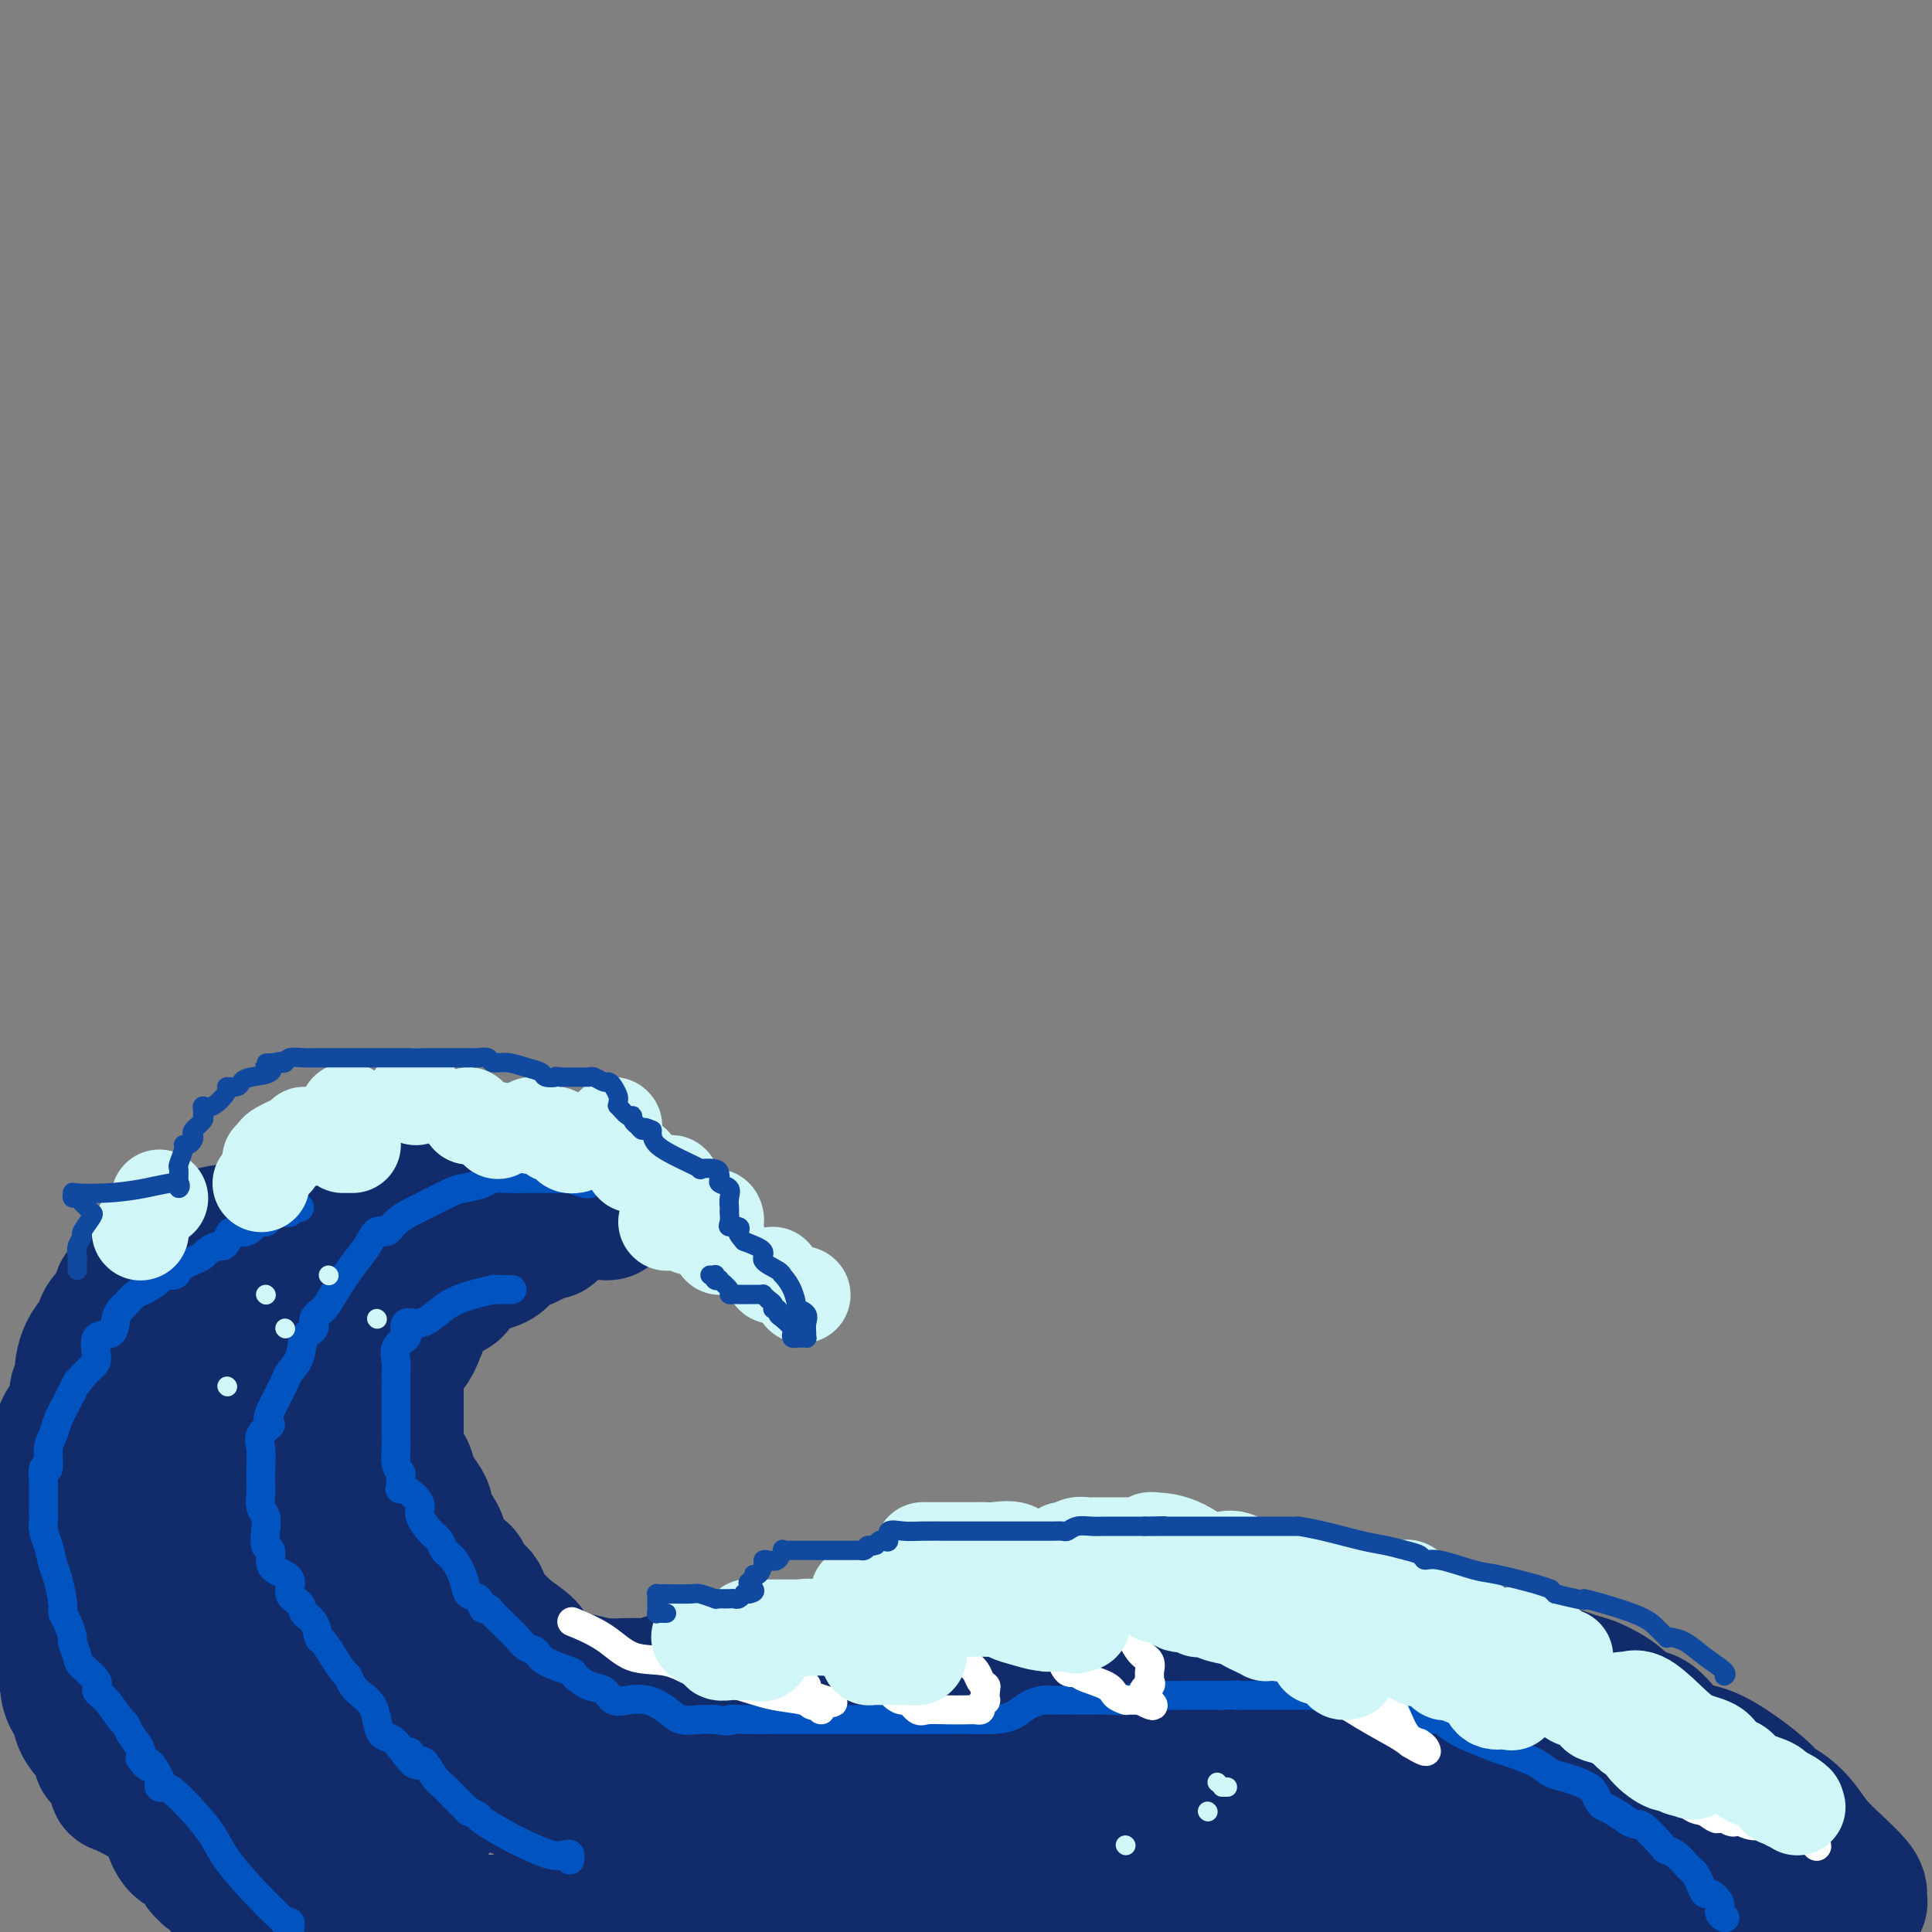 <svg viewBox='0 0 400 400' version='1.1' xmlns='http://www.w3.org/2000/svg' xmlns:xlink='http://www.w3.org/1999/xlink'><rect x="0" y="0" width="400" height="400" fill="#808080" stroke="none"/><g fill='none' stroke='rgb(18,43,106)' stroke-width='28' stroke-linecap='round' stroke-linejoin='round'><path d='M384,394c0.424,0.092 0.848,0.185 1,0c0.152,-0.185 0.032,-0.646 0,-1c-0.032,-0.354 0.025,-0.601 0,-1c-0.025,-0.399 -0.131,-0.950 -1,-2c-0.869,-1.050 -2.502,-2.599 -4,-4c-1.498,-1.401 -2.861,-2.653 -4,-4c-1.139,-1.347 -2.056,-2.789 -3,-4c-0.944,-1.211 -1.917,-2.192 -3,-3c-1.083,-0.808 -2.277,-1.445 -3,-2c-0.723,-0.555 -0.976,-1.029 -2,-2c-1.024,-0.971 -2.820,-2.440 -5,-4c-2.180,-1.560 -4.745,-3.211 -7,-4c-2.255,-0.789 -4.201,-0.716 -6,-2c-1.799,-1.284 -3.452,-3.926 -5,-5c-1.548,-1.074 -2.992,-0.581 -4,-1c-1.008,-0.419 -1.581,-1.751 -3,-3c-1.419,-1.249 -3.686,-2.414 -5,-3c-1.314,-0.586 -1.677,-0.594 -3,-1c-1.323,-0.406 -3.608,-1.212 -6,-2c-2.392,-0.788 -4.893,-1.558 -7,-2c-2.107,-0.442 -3.820,-0.557 -5,-1c-1.180,-0.443 -1.827,-1.215 -4,-2c-2.173,-0.785 -5.871,-1.581 -8,-2c-2.129,-0.419 -2.689,-0.459 -4,-1c-1.311,-0.541 -3.375,-1.583 -5,-2c-1.625,-0.417 -2.813,-0.208 -4,0'/><path d='M284,336c-8.072,-2.221 -5.251,-1.275 -5,-1c0.251,0.275 -2.067,-0.123 -4,-1c-1.933,-0.877 -3.480,-2.235 -6,-3c-2.520,-0.765 -6.013,-0.937 -8,-1c-1.987,-0.063 -2.470,-0.017 -4,0c-1.530,0.017 -4.109,0.005 -6,0c-1.891,-0.005 -3.094,-0.001 -4,0c-0.906,0.001 -1.517,0.000 -3,0c-1.483,-0.000 -3.840,-0.000 -5,0c-1.160,0.000 -1.124,0.000 -2,0c-0.876,-0.000 -2.665,-0.000 -4,0c-1.335,0.000 -2.215,0.000 -4,0c-1.785,-0.000 -4.474,-0.001 -6,0c-1.526,0.001 -1.890,0.003 -3,0c-1.110,-0.003 -2.967,-0.012 -4,0c-1.033,0.012 -1.243,0.044 -2,0c-0.757,-0.044 -2.063,-0.165 -3,0c-0.937,0.165 -1.507,0.617 -2,1c-0.493,0.383 -0.911,0.698 -2,1c-1.089,0.302 -2.849,0.590 -4,1c-1.151,0.410 -1.692,0.941 -3,1c-1.308,0.059 -3.382,-0.354 -5,0c-1.618,0.354 -2.780,1.473 -4,2c-1.220,0.527 -2.500,0.460 -4,1c-1.500,0.540 -3.221,1.685 -5,2c-1.779,0.315 -3.615,-0.200 -5,0c-1.385,0.200 -2.320,1.115 -4,2c-1.680,0.885 -4.106,1.738 -6,2c-1.894,0.262 -3.255,-0.068 -5,0c-1.745,0.068 -3.872,0.534 -6,1'/><path d='M156,344c-9.347,2.498 -5.213,1.741 -5,2c0.213,0.259 -3.493,1.532 -5,2c-1.507,0.468 -0.813,0.129 -1,0c-0.187,-0.129 -1.253,-0.049 -2,0c-0.747,0.049 -1.174,0.066 -2,0c-0.826,-0.066 -2.052,-0.214 -3,0c-0.948,0.214 -1.617,0.789 -2,1c-0.383,0.211 -0.481,0.056 -1,0c-0.519,-0.056 -1.461,-0.014 -2,0c-0.539,0.014 -0.676,0.001 -1,0c-0.324,-0.001 -0.837,0.010 -1,0c-0.163,-0.010 0.023,-0.041 -1,0c-1.023,0.041 -3.254,0.155 -5,0c-1.746,-0.155 -3.005,-0.579 -5,-1c-1.995,-0.421 -4.724,-0.841 -6,-1c-1.276,-0.159 -1.099,-0.058 -1,0c0.099,0.058 0.120,0.074 0,0c-0.120,-0.074 -0.383,-0.236 -1,-1c-0.617,-0.764 -1.589,-2.129 -2,-3c-0.411,-0.871 -0.260,-1.249 -1,-2c-0.740,-0.751 -2.370,-1.876 -4,-3'/><path d='M105,338c-1.740,-1.744 -1.591,-1.603 -2,-2c-0.409,-0.397 -1.375,-1.333 -2,-2c-0.625,-0.667 -0.907,-1.064 -1,-1c-0.093,0.064 0.004,0.590 0,0c-0.004,-0.590 -0.110,-2.298 -1,-3c-0.890,-0.702 -2.563,-0.400 -3,-1c-0.437,-0.600 0.363,-2.101 0,-3c-0.363,-0.899 -1.890,-1.196 -3,-2c-1.110,-0.804 -1.804,-2.117 -2,-3c-0.196,-0.883 0.107,-1.338 0,-2c-0.107,-0.662 -0.624,-1.533 -1,-2c-0.376,-0.467 -0.611,-0.532 -1,-1c-0.389,-0.468 -0.930,-1.338 -1,-2c-0.070,-0.662 0.332,-1.114 0,-2c-0.332,-0.886 -1.399,-2.205 -2,-3c-0.601,-0.795 -0.735,-1.066 -1,-2c-0.265,-0.934 -0.659,-2.533 -1,-3c-0.341,-0.467 -0.627,0.197 -1,0c-0.373,-0.197 -0.832,-1.254 -1,-2c-0.168,-0.746 -0.045,-1.181 0,-2c0.045,-0.819 0.012,-2.023 0,-3c-0.012,-0.977 -0.003,-1.726 0,-2c0.003,-0.274 0.001,-0.071 0,-1c-0.001,-0.929 -0.002,-2.988 0,-4c0.002,-1.012 0.006,-0.976 0,-2c-0.006,-1.024 -0.022,-3.108 0,-4c0.022,-0.892 0.083,-0.593 0,-1c-0.083,-0.407 -0.311,-1.522 0,-2c0.311,-0.478 1.161,-0.321 2,-1c0.839,-0.679 1.668,-2.194 2,-3c0.332,-0.806 0.166,-0.903 0,-1'/><path d='M86,276c0.872,-1.052 1.053,-1.183 1,-2c-0.053,-0.817 -0.339,-2.319 0,-3c0.339,-0.681 1.305,-0.539 2,-1c0.695,-0.461 1.120,-1.523 2,-2c0.880,-0.477 2.215,-0.369 3,-1c0.785,-0.631 1.021,-2.001 2,-3c0.979,-0.999 2.700,-1.628 4,-2c1.300,-0.372 2.177,-0.486 3,-1c0.823,-0.514 1.592,-1.428 2,-2c0.408,-0.572 0.455,-0.801 1,-1c0.545,-0.199 1.589,-0.368 3,-1c1.411,-0.632 3.189,-1.728 4,-2c0.811,-0.272 0.655,0.281 1,0c0.345,-0.281 1.191,-1.396 2,-2c0.809,-0.604 1.583,-0.698 2,-1c0.417,-0.302 0.479,-0.813 1,-1c0.521,-0.187 1.502,-0.049 2,0c0.498,0.049 0.512,0.010 1,0c0.488,-0.010 1.450,0.008 2,0c0.550,-0.008 0.686,-0.040 1,0c0.314,0.040 0.804,0.154 1,0c0.196,-0.154 0.098,-0.577 0,-1'/><path d='M126,250c3.799,-2.365 -1.703,-1.279 -5,-1c-3.297,0.279 -4.390,-0.251 -7,-1c-2.610,-0.749 -6.737,-1.717 -9,-2c-2.263,-0.283 -2.663,0.120 -3,0c-0.337,-0.120 -0.611,-0.764 -1,-1c-0.389,-0.236 -0.895,-0.063 -1,0c-0.105,0.063 0.190,0.017 0,0c-0.190,-0.017 -0.864,-0.005 -2,0c-1.136,0.005 -2.735,0.001 -5,0c-2.265,-0.001 -5.198,-0.001 -7,0c-1.802,0.001 -2.473,0.002 -3,0c-0.527,-0.002 -0.909,-0.009 -1,0c-0.091,0.009 0.111,0.033 0,0c-0.111,-0.033 -0.535,-0.125 -2,0c-1.465,0.125 -3.972,0.465 -7,1c-3.028,0.535 -6.579,1.265 -9,2c-2.421,0.735 -3.714,1.475 -5,2c-1.286,0.525 -2.566,0.833 -3,1c-0.434,0.167 -0.022,0.191 0,0c0.022,-0.191 -0.346,-0.597 -1,0c-0.654,0.597 -1.593,2.197 -3,3c-1.407,0.803 -3.280,0.807 -5,1c-1.720,0.193 -3.287,0.574 -4,1c-0.713,0.426 -0.573,0.898 -1,1c-0.427,0.102 -1.423,-0.165 -2,0c-0.577,0.165 -0.736,0.761 -1,1c-0.264,0.239 -0.632,0.119 -1,0'/><path d='M38,258c-7.302,2.583 -4.558,2.541 -4,3c0.558,0.459 -1.070,1.420 -2,2c-0.930,0.580 -1.163,0.780 -2,1c-0.837,0.220 -2.279,0.461 -3,1c-0.721,0.539 -0.722,1.376 -1,2c-0.278,0.624 -0.834,1.035 -1,1c-0.166,-0.035 0.059,-0.515 0,0c-0.059,0.515 -0.400,2.027 -1,3c-0.600,0.973 -1.457,1.409 -2,2c-0.543,0.591 -0.771,1.337 -1,2c-0.229,0.663 -0.457,1.241 -1,2c-0.543,0.759 -1.399,1.697 -2,3c-0.601,1.303 -0.947,2.971 -1,4c-0.053,1.029 0.188,1.419 0,2c-0.188,0.581 -0.805,1.355 -1,2c-0.195,0.645 0.031,1.163 0,2c-0.031,0.837 -0.320,1.992 -1,3c-0.680,1.008 -1.751,1.869 -2,3c-0.249,1.131 0.326,2.533 0,4c-0.326,1.467 -1.551,3.001 -2,4c-0.449,0.999 -0.120,1.464 0,2c0.120,0.536 0.032,1.142 0,2c-0.032,0.858 -0.009,1.966 0,3c0.009,1.034 0.002,1.993 0,3c-0.002,1.007 -0.001,2.061 0,3c0.001,0.939 0.000,1.763 0,3c-0.000,1.237 -0.000,2.888 0,4c0.000,1.112 0.000,1.684 0,3c-0.000,1.316 -0.000,3.376 0,5c0.000,1.624 0.000,2.812 0,4'/><path d='M11,336c-0.027,5.426 -0.096,2.992 0,3c0.096,0.008 0.355,2.458 1,4c0.645,1.542 1.676,2.176 2,3c0.324,0.824 -0.060,1.837 0,3c0.060,1.163 0.564,2.477 1,3c0.436,0.523 0.803,0.255 1,1c0.197,0.745 0.225,2.501 1,4c0.775,1.499 2.299,2.740 3,4c0.701,1.260 0.580,2.540 1,3c0.420,0.460 1.383,0.099 2,1c0.617,0.901 0.889,3.065 1,4c0.111,0.935 0.060,0.640 1,1c0.940,0.360 2.870,1.375 4,2c1.130,0.625 1.461,0.862 2,1c0.539,0.138 1.286,0.178 2,1c0.714,0.822 1.397,2.426 2,4c0.603,1.574 1.128,3.120 2,4c0.872,0.880 2.092,1.096 3,2c0.908,0.904 1.504,2.498 2,3c0.496,0.502 0.893,-0.087 1,0c0.107,0.087 -0.076,0.850 0,1c0.076,0.150 0.412,-0.314 1,0c0.588,0.314 1.427,1.405 2,2c0.573,0.595 0.878,0.695 1,1c0.122,0.305 0.060,0.816 0,1c-0.060,0.184 -0.118,0.043 0,0c0.118,-0.043 0.413,0.013 1,0c0.587,-0.013 1.467,-0.096 2,0c0.533,0.096 0.721,0.372 1,1c0.279,0.628 0.651,1.608 1,2c0.349,0.392 0.674,0.196 1,0'/><path d='M53,395c4.643,4.155 1.750,1.542 1,1c-0.750,-0.542 0.643,0.988 2,2c1.357,1.012 2.679,1.506 4,2'/><path d='M57,395c0.094,0.338 0.189,0.676 0,0c-0.189,-0.676 -0.661,-2.365 -1,-4c-0.339,-1.635 -0.543,-3.217 -1,-5c-0.457,-1.783 -1.165,-3.769 -2,-5c-0.835,-1.231 -1.795,-1.708 -3,-3c-1.205,-1.292 -2.654,-3.401 -3,-5c-0.346,-1.599 0.410,-2.690 0,-4c-0.410,-1.310 -1.987,-2.841 -3,-4c-1.013,-1.159 -1.460,-1.948 -2,-3c-0.540,-1.052 -1.171,-2.367 -2,-4c-0.829,-1.633 -1.856,-3.584 -3,-5c-1.144,-1.416 -2.405,-2.298 -3,-4c-0.595,-1.702 -0.522,-4.222 -1,-6c-0.478,-1.778 -1.505,-2.812 -2,-4c-0.495,-1.188 -0.458,-2.531 -1,-5c-0.542,-2.469 -1.664,-6.066 -2,-8c-0.336,-1.934 0.115,-2.205 0,-3c-0.115,-0.795 -0.795,-2.112 -1,-4c-0.205,-1.888 0.064,-4.345 0,-6c-0.064,-1.655 -0.463,-2.507 0,-4c0.463,-1.493 1.787,-3.627 3,-5c1.213,-1.373 2.316,-1.984 3,-3c0.684,-1.016 0.947,-2.438 2,-4c1.053,-1.562 2.894,-3.265 4,-5c1.106,-1.735 1.478,-3.502 2,-5c0.522,-1.498 1.196,-2.725 2,-4c0.804,-1.275 1.740,-2.596 3,-4c1.260,-1.404 2.846,-2.890 4,-4c1.154,-1.110 1.876,-1.844 3,-3c1.124,-1.156 2.649,-2.734 4,-4c1.351,-1.266 2.529,-2.219 4,-3c1.471,-0.781 3.236,-1.391 5,-2'/><path d='M66,263c3.814,-2.903 3.348,-2.162 4,-2c0.652,0.162 2.424,-0.256 3,-1c0.576,-0.744 -0.042,-1.813 0,-2c0.042,-0.187 0.743,0.507 1,1c0.257,0.493 0.070,0.783 0,1c-0.070,0.217 -0.024,0.359 0,1c0.024,0.641 0.026,1.781 0,3c-0.026,1.219 -0.081,2.517 -1,4c-0.919,1.483 -2.702,3.150 -4,5c-1.298,1.850 -2.112,3.881 -3,6c-0.888,2.119 -1.849,4.324 -3,7c-1.151,2.676 -2.490,5.822 -3,8c-0.510,2.178 -0.190,3.386 0,5c0.190,1.614 0.251,3.633 0,5c-0.251,1.367 -0.814,2.082 -1,3c-0.186,0.918 0.005,2.038 0,3c-0.005,0.962 -0.206,1.764 0,3c0.206,1.236 0.821,2.906 1,4c0.179,1.094 -0.076,1.613 0,3c0.076,1.387 0.482,3.643 1,6c0.518,2.357 1.148,4.816 2,7c0.852,2.184 1.926,4.092 3,6'/><path d='M66,339c1.440,5.290 1.539,5.515 3,7c1.461,1.485 4.282,4.230 6,6c1.718,1.770 2.331,2.567 3,4c0.669,1.433 1.394,3.504 2,5c0.606,1.496 1.093,2.416 2,4c0.907,1.584 2.233,3.831 3,5c0.767,1.169 0.973,1.258 1,2c0.027,0.742 -0.125,2.135 0,3c0.125,0.865 0.529,1.202 0,2c-0.529,0.798 -1.990,2.056 -3,3c-1.010,0.944 -1.569,1.575 -2,2c-0.431,0.425 -0.732,0.645 -1,1c-0.268,0.355 -0.501,0.847 -1,1c-0.499,0.153 -1.265,-0.032 -2,0c-0.735,0.032 -1.440,0.279 -2,0c-0.560,-0.279 -0.975,-1.086 -2,-2c-1.025,-0.914 -2.660,-1.935 -4,-3c-1.340,-1.065 -2.385,-2.175 -4,-4c-1.615,-1.825 -3.800,-4.364 -5,-7c-1.200,-2.636 -1.417,-5.370 -2,-8c-0.583,-2.630 -1.533,-5.155 -2,-8c-0.467,-2.845 -0.451,-6.008 -1,-9c-0.549,-2.992 -1.664,-5.812 -2,-8c-0.336,-2.188 0.106,-3.742 0,-5c-0.106,-1.258 -0.761,-2.219 -1,-4c-0.239,-1.781 -0.061,-4.382 0,-6c0.061,-1.618 0.005,-2.254 0,-4c-0.005,-1.746 0.040,-4.602 0,-6c-0.040,-1.398 -0.165,-1.338 0,-2c0.165,-0.662 0.618,-2.046 1,-3c0.382,-0.954 0.691,-1.477 1,-2'/><path d='M54,303c0.757,-4.009 1.650,-2.532 2,-2c0.350,0.532 0.157,0.117 0,0c-0.157,-0.117 -0.279,0.062 0,0c0.279,-0.062 0.960,-0.366 2,0c1.040,0.366 2.439,1.400 4,3c1.561,1.600 3.284,3.765 5,6c1.716,2.235 3.425,4.540 6,7c2.575,2.460 6.016,5.075 9,8c2.984,2.925 5.513,6.161 7,9c1.487,2.839 1.934,5.281 3,7c1.066,1.719 2.750,2.713 4,4c1.250,1.287 2.065,2.866 3,4c0.935,1.134 1.991,1.824 3,3c1.009,1.176 1.971,2.839 3,4c1.029,1.161 2.126,1.820 4,3c1.874,1.180 4.526,2.879 6,4c1.474,1.121 1.771,1.662 3,2c1.229,0.338 3.391,0.471 4,1c0.609,0.529 -0.334,1.452 0,2c0.334,0.548 1.945,0.720 3,1c1.055,0.280 1.553,0.668 2,1c0.447,0.332 0.844,0.610 1,1c0.156,0.390 0.073,0.894 0,1c-0.073,0.106 -0.136,-0.184 0,0c0.136,0.184 0.469,0.843 0,1c-0.469,0.157 -1.742,-0.189 -3,0c-1.258,0.189 -2.502,0.911 -4,1c-1.498,0.089 -3.249,-0.456 -5,-1'/><path d='M116,373c-2.656,0.189 -3.294,-0.339 -5,-1c-1.706,-0.661 -4.478,-1.455 -6,-2c-1.522,-0.545 -1.795,-0.840 -2,-1c-0.205,-0.160 -0.344,-0.186 -1,-1c-0.656,-0.814 -1.830,-2.416 -3,-3c-1.170,-0.584 -2.338,-0.150 -3,0c-0.662,0.150 -0.820,0.016 -1,0c-0.180,-0.016 -0.382,0.086 -1,1c-0.618,0.914 -1.650,2.640 -2,4c-0.350,1.360 -0.017,2.354 -1,4c-0.983,1.646 -3.283,3.943 -5,6c-1.717,2.057 -2.853,3.874 -4,5c-1.147,1.126 -2.306,1.562 -3,2c-0.694,0.438 -0.922,0.877 -1,1c-0.078,0.123 -0.005,-0.070 0,0c0.005,0.070 -0.057,0.403 0,1c0.057,0.597 0.234,1.457 1,2c0.766,0.543 2.119,0.770 3,1c0.881,0.230 1.288,0.461 2,1c0.712,0.539 1.730,1.384 3,2c1.270,0.616 2.793,1.004 4,1c1.207,-0.004 2.097,-0.401 3,0c0.903,0.401 1.820,1.598 3,2c1.180,0.402 2.624,0.009 4,0c1.376,-0.009 2.682,0.365 4,0c1.318,-0.365 2.646,-1.471 5,-2c2.354,-0.529 5.734,-0.482 8,-1c2.266,-0.518 3.418,-1.601 5,-3c1.582,-1.399 3.595,-3.114 5,-4c1.405,-0.886 2.203,-0.943 3,-1'/><path d='M131,387c4.022,-2.042 1.078,-1.646 0,-2c-1.078,-0.354 -0.288,-1.458 0,-2c0.288,-0.542 0.076,-0.521 0,-1c-0.076,-0.479 -0.014,-1.459 0,-2c0.014,-0.541 -0.020,-0.643 0,-1c0.020,-0.357 0.095,-0.971 0,-1c-0.095,-0.029 -0.359,0.525 0,0c0.359,-0.525 1.343,-2.131 3,-3c1.657,-0.869 3.988,-1.003 6,-1c2.012,0.003 3.705,0.141 5,0c1.295,-0.141 2.192,-0.562 3,-1c0.808,-0.438 1.525,-0.894 2,-1c0.475,-0.106 0.706,0.136 1,0c0.294,-0.136 0.649,-0.651 2,-1c1.351,-0.349 3.696,-0.531 5,-1c1.304,-0.469 1.567,-1.226 2,-2c0.433,-0.774 1.036,-1.566 2,-2c0.964,-0.434 2.289,-0.508 3,-1c0.711,-0.492 0.808,-1.400 2,-2c1.192,-0.600 3.478,-0.893 6,-1c2.522,-0.107 5.279,-0.029 8,0c2.721,0.029 5.405,0.008 8,0c2.595,-0.008 5.101,-0.004 7,0c1.899,0.004 3.191,0.008 5,0c1.809,-0.008 4.134,-0.026 6,0c1.866,0.026 3.271,0.098 6,0c2.729,-0.098 6.781,-0.366 10,-1c3.219,-0.634 5.605,-1.634 8,-2c2.395,-0.366 4.799,-0.099 7,0c2.201,0.099 4.200,0.028 6,0c1.800,-0.028 3.400,-0.014 5,0'/><path d='M249,359c13.157,-0.493 5.050,0.274 3,0c-2.050,-0.274 1.958,-1.590 4,-2c2.042,-0.410 2.118,0.086 3,0c0.882,-0.086 2.570,-0.755 4,-1c1.430,-0.245 2.601,-0.066 4,0c1.399,0.066 3.026,0.018 5,0c1.974,-0.018 4.294,-0.005 6,0c1.706,0.005 2.796,0.002 4,0c1.204,-0.002 2.522,-0.002 3,0c0.478,0.002 0.116,0.007 1,0c0.884,-0.007 3.014,-0.027 4,0c0.986,0.027 0.828,0.101 1,0c0.172,-0.101 0.674,-0.377 2,0c1.326,0.377 3.477,1.407 5,2c1.523,0.593 2.417,0.748 4,1c1.583,0.252 3.855,0.600 5,1c1.145,0.400 1.163,0.852 2,1c0.837,0.148 2.493,-0.010 4,0c1.507,0.010 2.866,0.187 5,1c2.134,0.813 5.043,2.264 7,3c1.957,0.736 2.961,0.759 4,1c1.039,0.241 2.111,0.701 3,1c0.889,0.299 1.595,0.436 2,1c0.405,0.564 0.511,1.555 1,2c0.489,0.445 1.363,0.346 2,1c0.637,0.654 1.038,2.063 2,3c0.962,0.937 2.484,1.403 4,2c1.516,0.597 3.025,1.325 4,2c0.975,0.675 1.416,1.297 2,2c0.584,0.703 1.310,1.487 2,2c0.690,0.513 1.345,0.757 2,1'/><path d='M353,383c3.210,2.475 0.736,0.662 0,0c-0.736,-0.662 0.268,-0.174 0,0c-0.268,0.174 -1.806,0.032 -3,-1c-1.194,-1.032 -2.043,-2.955 -3,-4c-0.957,-1.045 -2.020,-1.212 -4,-2c-1.980,-0.788 -4.875,-2.198 -7,-4c-2.125,-1.802 -3.479,-3.998 -5,-5c-1.521,-1.002 -3.208,-0.810 -5,-1c-1.792,-0.190 -3.690,-0.761 -5,-1c-1.310,-0.239 -2.033,-0.147 -3,0c-0.967,0.147 -2.178,0.348 -3,0c-0.822,-0.348 -1.256,-1.245 -3,-2c-1.744,-0.755 -4.798,-1.367 -7,-2c-2.202,-0.633 -3.553,-1.286 -5,-2c-1.447,-0.714 -2.990,-1.490 -4,-2c-1.010,-0.510 -1.488,-0.756 -2,-1c-0.512,-0.244 -1.057,-0.488 -3,-1c-1.943,-0.512 -5.284,-1.292 -8,-2c-2.716,-0.708 -4.808,-1.345 -7,-2c-2.192,-0.655 -4.483,-1.330 -7,-2c-2.517,-0.670 -5.258,-1.335 -8,-2'/><path d='M261,347c-11.891,-3.337 -6.618,-1.678 -5,-1c1.618,0.678 -0.420,0.377 -2,0c-1.580,-0.377 -2.701,-0.829 -3,-1c-0.299,-0.171 0.224,-0.060 0,0c-0.224,0.060 -1.195,0.069 -2,0c-0.805,-0.069 -1.445,-0.215 -2,0c-0.555,0.215 -1.024,0.790 -1,1c0.024,0.210 0.543,0.056 0,0c-0.543,-0.056 -2.146,-0.013 -3,0c-0.854,0.013 -0.958,-0.003 -1,0c-0.042,0.003 -0.022,0.025 0,0c0.022,-0.025 0.045,-0.098 0,0c-0.045,0.098 -0.158,0.365 -2,1c-1.842,0.635 -5.415,1.637 -8,2c-2.585,0.363 -4.184,0.086 -6,0c-1.816,-0.086 -3.848,0.020 -5,0c-1.152,-0.020 -1.423,-0.164 -2,0c-0.577,0.164 -1.458,0.638 -3,1c-1.542,0.362 -3.743,0.612 -5,1c-1.257,0.388 -1.570,0.915 -3,1c-1.430,0.085 -3.978,-0.273 -6,0c-2.022,0.273 -3.520,1.175 -6,2c-2.480,0.825 -5.943,1.572 -9,2c-3.057,0.428 -5.708,0.538 -7,1c-1.292,0.462 -1.226,1.275 -2,2c-0.774,0.725 -2.387,1.363 -4,2'/><path d='M174,361c-4.680,1.932 -2.380,2.262 -3,3c-0.620,0.738 -4.159,1.884 -7,3c-2.841,1.116 -4.984,2.200 -7,3c-2.016,0.800 -3.905,1.314 -6,2c-2.095,0.686 -4.395,1.545 -6,2c-1.605,0.455 -2.514,0.507 -3,1c-0.486,0.493 -0.550,1.429 -1,2c-0.450,0.571 -1.285,0.778 -2,1c-0.715,0.222 -1.310,0.459 -2,1c-0.690,0.541 -1.474,1.385 -3,2c-1.526,0.615 -3.793,1.001 -6,2c-2.207,0.999 -4.353,2.611 -6,4c-1.647,1.389 -2.794,2.554 -4,4c-1.206,1.446 -2.472,3.173 -3,4c-0.528,0.827 -0.317,0.754 0,1c0.317,0.246 0.742,0.812 1,1c0.258,0.188 0.351,-0.003 2,0c1.649,0.003 4.854,0.198 10,0c5.146,-0.198 12.232,-0.791 20,-1c7.768,-0.209 16.218,-0.036 23,0c6.782,0.036 11.897,-0.064 16,0c4.103,0.064 7.196,0.294 11,0c3.804,-0.294 8.321,-1.112 13,-2c4.679,-0.888 9.519,-1.845 15,-3c5.481,-1.155 11.602,-2.506 19,-3c7.398,-0.494 16.073,-0.129 24,0c7.927,0.129 15.105,0.024 22,0c6.895,-0.024 13.508,0.035 19,0c5.492,-0.035 9.863,-0.163 12,0c2.137,0.163 2.039,0.618 2,1c-0.039,0.382 -0.020,0.691 0,1'/><path d='M324,390c11.620,0.597 1.171,1.088 -5,2c-6.171,0.912 -8.064,2.243 -14,3c-5.936,0.757 -15.915,0.938 -25,1c-9.085,0.062 -17.276,0.004 -26,0c-8.724,-0.004 -17.981,0.045 -26,0c-8.019,-0.045 -14.799,-0.184 -21,-1c-6.201,-0.816 -11.822,-2.310 -15,-3c-3.178,-0.690 -3.913,-0.576 -5,-1c-1.087,-0.424 -2.525,-1.386 -4,-2c-1.475,-0.614 -2.987,-0.878 -4,-1c-1.013,-0.122 -1.527,-0.100 -2,0c-0.473,0.100 -0.905,0.279 -1,0c-0.095,-0.279 0.146,-1.016 0,-1c-0.146,0.016 -0.678,0.786 -1,0c-0.322,-0.786 -0.434,-3.127 1,-5c1.434,-1.873 4.415,-3.279 9,-5c4.585,-1.721 10.775,-3.756 18,-5c7.225,-1.244 15.484,-1.698 26,-2c10.516,-0.302 23.290,-0.453 33,0c9.710,0.453 16.358,1.508 23,3c6.642,1.492 13.278,3.419 19,5c5.722,1.581 10.528,2.815 15,4c4.472,1.185 8.608,2.321 12,3c3.392,0.679 6.040,0.900 8,1c1.960,0.100 3.232,0.079 4,0c0.768,-0.079 1.031,-0.217 1,0c-0.031,0.217 -0.356,0.787 0,1c0.356,0.213 1.394,0.067 0,0c-1.394,-0.067 -5.222,-0.057 -10,1c-4.778,1.057 -10.508,3.159 -17,4c-6.492,0.841 -13.746,0.420 -21,0'/><path d='M296,392c-6.223,0.166 -11.279,0.580 -14,1c-2.721,0.420 -3.105,0.846 -4,1c-0.895,0.154 -2.301,0.038 -5,0c-2.699,-0.038 -6.692,0.004 -10,0c-3.308,-0.004 -5.932,-0.053 -8,0c-2.068,0.053 -3.579,0.207 -4,0c-0.421,-0.207 0.250,-0.777 0,-1c-0.250,-0.223 -1.419,-0.099 0,-1c1.419,-0.901 5.427,-2.827 9,-4c3.573,-1.173 6.712,-1.594 13,-2c6.288,-0.406 15.727,-0.799 22,-1c6.273,-0.201 9.382,-0.212 13,0c3.618,0.212 7.746,0.647 10,1c2.254,0.353 2.633,0.624 4,1c1.367,0.376 3.722,0.856 5,1c1.278,0.144 1.478,-0.049 2,0c0.522,0.049 1.365,0.339 2,1c0.635,0.661 1.062,1.694 2,2c0.938,0.306 2.388,-0.115 3,0c0.612,0.115 0.387,0.766 1,1c0.613,0.234 2.065,0.052 3,0c0.935,-0.052 1.354,0.024 2,0c0.646,-0.024 1.520,-0.150 2,0c0.480,0.150 0.566,0.576 1,1c0.434,0.424 1.217,0.846 2,1c0.783,0.154 1.567,0.041 2,0c0.433,-0.041 0.514,-0.011 1,0c0.486,0.011 1.378,0.003 2,0c0.622,-0.003 0.975,-0.001 1,0c0.025,0.001 -0.279,0.000 0,0c0.279,-0.000 1.139,-0.000 2,0'/><path d='M355,394c9.686,1.619 3.902,1.166 2,1c-1.902,-0.166 0.078,-0.044 1,0c0.922,0.044 0.787,0.012 1,0c0.213,-0.012 0.775,-0.003 1,0c0.225,0.003 0.112,0.002 0,0'/></g>
<g fill='none' stroke='rgb(18,43,106)' stroke-width='6' stroke-linecap='round' stroke-linejoin='round'><path d='M120,256c-0.926,0.113 -1.852,0.226 -2,0c-0.148,-0.226 0.484,-0.793 0,-1c-0.484,-0.207 -2.082,-0.056 -3,0c-0.918,0.056 -1.155,0.015 -2,0c-0.845,-0.015 -2.298,-0.004 -3,0c-0.702,0.004 -0.654,0.001 -1,0c-0.346,-0.001 -1.086,-0.001 -2,0c-0.914,0.001 -2.002,0.003 -3,0c-0.998,-0.003 -1.906,-0.012 -3,0c-1.094,0.012 -2.376,0.046 -4,0c-1.624,-0.046 -3.592,-0.172 -5,0c-1.408,0.172 -2.256,0.642 -3,1c-0.744,0.358 -1.384,0.606 -2,1c-0.616,0.394 -1.209,0.935 -2,1c-0.791,0.065 -1.779,-0.347 -3,0c-1.221,0.347 -2.673,1.454 -4,2c-1.327,0.546 -2.529,0.532 -4,1c-1.471,0.468 -3.210,1.419 -4,2c-0.790,0.581 -0.630,0.792 -1,1c-0.370,0.208 -1.271,0.412 -2,1c-0.729,0.588 -1.287,1.561 -2,2c-0.713,0.439 -1.581,0.344 -2,1c-0.419,0.656 -0.389,2.063 -1,3c-0.611,0.937 -1.862,1.405 -3,2c-1.138,0.595 -2.164,1.318 -3,2c-0.836,0.682 -1.481,1.324 -2,2c-0.519,0.676 -0.912,1.387 -1,2c-0.088,0.613 0.130,1.126 0,2c-0.130,0.874 -0.609,2.107 -1,3c-0.391,0.893 -0.696,1.447 -1,2'/><path d='M51,286c-0.420,1.945 0.031,2.307 0,3c-0.031,0.693 -0.544,1.718 -1,3c-0.456,1.282 -0.854,2.821 -1,4c-0.146,1.179 -0.039,1.996 0,3c0.039,1.004 0.010,2.193 0,3c-0.010,0.807 0.000,1.230 0,2c-0.000,0.770 -0.011,1.886 0,3c0.011,1.114 0.042,2.226 0,3c-0.042,0.774 -0.157,1.209 0,2c0.157,0.791 0.585,1.939 1,3c0.415,1.061 0.817,2.035 1,3c0.183,0.965 0.148,1.921 0,3c-0.148,1.079 -0.409,2.280 0,3c0.409,0.720 1.487,0.957 2,2c0.513,1.043 0.462,2.891 1,4c0.538,1.109 1.666,1.478 2,2c0.334,0.522 -0.127,1.196 0,2c0.127,0.804 0.840,1.738 1,2c0.160,0.262 -0.235,-0.149 0,0c0.235,0.149 1.100,0.857 2,2c0.900,1.143 1.835,2.722 3,4c1.165,1.278 2.561,2.255 3,3c0.439,0.745 -0.078,1.258 0,2c0.078,0.742 0.753,1.714 1,2c0.247,0.286 0.067,-0.115 0,0c-0.067,0.115 -0.019,0.747 0,1c0.019,0.253 0.010,0.126 0,0'/></g>
<g fill='none' stroke='rgb(1,83,192)' stroke-width='6' stroke-linecap='round' stroke-linejoin='round'><path d='M122,245c0.021,-0.030 0.042,-0.061 0,0c-0.042,0.061 -0.146,0.212 -1,0c-0.854,-0.212 -2.456,-0.789 -3,-1c-0.544,-0.211 -0.028,-0.057 0,0c0.028,0.057 -0.431,0.015 -1,0c-0.569,-0.015 -1.247,-0.004 -2,0c-0.753,0.004 -1.581,0.000 -2,0c-0.419,-0.000 -0.428,0.003 -1,0c-0.572,-0.003 -1.708,-0.011 -3,0c-1.292,0.011 -2.740,0.042 -4,0c-1.260,-0.042 -2.331,-0.158 -3,0c-0.669,0.158 -0.937,0.591 -2,1c-1.063,0.409 -2.922,0.794 -4,1c-1.078,0.206 -1.377,0.231 -3,1c-1.623,0.769 -4.570,2.281 -6,3c-1.430,0.719 -1.341,0.646 -2,1c-0.659,0.354 -2.065,1.134 -3,2c-0.935,0.866 -1.399,1.818 -2,2c-0.601,0.182 -1.340,-0.404 -2,0c-0.660,0.404 -1.243,1.799 -2,3c-0.757,1.201 -1.690,2.209 -3,4c-1.310,1.791 -2.999,4.365 -4,6c-1.001,1.635 -1.314,2.331 -2,3c-0.686,0.669 -1.746,1.310 -2,2c-0.254,0.690 0.298,1.429 0,2c-0.298,0.571 -1.445,0.975 -2,2c-0.555,1.025 -0.516,2.670 -1,4c-0.484,1.330 -1.491,2.346 -2,3c-0.509,0.654 -0.522,0.945 -1,2c-0.478,1.055 -1.422,2.873 -2,4c-0.578,1.127 -0.789,1.564 -1,2'/><path d='M56,292c-1.271,3.532 0.052,2.862 0,3c-0.052,0.138 -1.478,1.086 -2,2c-0.522,0.914 -0.141,1.796 0,3c0.141,1.204 0.041,2.731 0,4c-0.041,1.269 -0.025,2.282 0,3c0.025,0.718 0.058,1.142 0,2c-0.058,0.858 -0.208,2.151 0,3c0.208,0.849 0.774,1.252 1,2c0.226,0.748 0.114,1.839 0,3c-0.114,1.161 -0.229,2.393 0,3c0.229,0.607 0.802,0.589 1,1c0.198,0.411 0.022,1.251 0,2c-0.022,0.749 0.112,1.408 1,2c0.888,0.592 2.532,1.116 3,2c0.468,0.884 -0.239,2.129 0,3c0.239,0.871 1.425,1.369 2,2c0.575,0.631 0.540,1.397 1,2c0.460,0.603 1.414,1.045 2,2c0.586,0.955 0.805,2.424 1,3c0.195,0.576 0.367,0.258 1,1c0.633,0.742 1.727,2.545 2,3c0.273,0.455 -0.275,-0.436 0,0c0.275,0.436 1.373,2.199 2,3c0.627,0.801 0.784,0.640 1,1c0.216,0.360 0.491,1.242 1,2c0.509,0.758 1.253,1.393 2,2c0.747,0.607 1.499,1.188 2,2c0.501,0.812 0.753,1.857 1,3c0.247,1.143 0.490,2.385 1,3c0.510,0.615 1.289,0.604 2,1c0.711,0.396 1.356,1.198 2,2'/><path d='M83,362c4.583,6.141 2.540,1.995 2,1c-0.540,-0.995 0.422,1.161 1,2c0.578,0.839 0.773,0.360 1,0c0.227,-0.360 0.485,-0.600 1,0c0.515,0.600 1.286,2.041 2,3c0.714,0.959 1.373,1.438 2,2c0.627,0.562 1.224,1.207 2,2c0.776,0.793 1.732,1.733 2,2c0.268,0.267 -0.153,-0.137 0,0c0.153,0.137 0.880,0.817 1,1c0.120,0.183 -0.367,-0.131 0,0c0.367,0.131 1.589,0.708 2,1c0.411,0.292 0.012,0.299 1,1c0.988,0.701 3.365,2.096 5,3c1.635,0.904 2.529,1.318 4,2c1.471,0.682 3.518,1.633 5,2c1.482,0.367 2.397,0.151 3,0c0.603,-0.151 0.894,-0.236 1,0c0.106,0.236 0.029,0.794 0,1c-0.029,0.206 -0.008,0.059 0,0c0.008,-0.059 0.004,-0.029 0,0'/><path d='M106,267c-0.447,0.000 -0.895,0.000 -1,0c-0.105,-0.000 0.132,-0.001 0,0c-0.132,0.001 -0.635,0.003 -1,0c-0.365,-0.003 -0.593,-0.010 -1,0c-0.407,0.010 -0.994,0.037 -1,0c-0.006,-0.037 0.567,-0.139 0,0c-0.567,0.139 -2.275,0.519 -4,1c-1.725,0.481 -3.468,1.064 -5,2c-1.532,0.936 -2.853,2.225 -4,3c-1.147,0.775 -2.119,1.036 -3,1c-0.881,-0.036 -1.672,-0.368 -2,0c-0.328,0.368 -0.193,1.435 0,2c0.193,0.565 0.444,0.628 0,1c-0.444,0.372 -1.583,1.054 -2,2c-0.417,0.946 -0.112,2.156 0,3c0.112,0.844 0.030,1.323 0,2c-0.030,0.677 -0.008,1.554 0,2c0.008,0.446 0.002,0.461 0,1c-0.002,0.539 -0.001,1.601 0,2c0.001,0.399 0.000,0.136 0,1c-0.000,0.864 -0.001,2.854 0,4c0.001,1.146 0.003,1.448 0,2c-0.003,0.552 -0.011,1.354 0,2c0.011,0.646 0.041,1.135 0,2c-0.041,0.865 -0.155,2.104 0,3c0.155,0.896 0.577,1.448 1,2'/><path d='M83,305c-0.009,4.607 -0.533,3.125 0,3c0.533,-0.125 2.122,1.107 3,2c0.878,0.893 1.047,1.447 1,2c-0.047,0.553 -0.308,1.105 0,2c0.308,0.895 1.186,2.133 2,3c0.814,0.867 1.565,1.364 2,2c0.435,0.636 0.554,1.412 1,2c0.446,0.588 1.219,0.988 2,2c0.781,1.012 1.572,2.635 2,4c0.428,1.365 0.495,2.473 1,3c0.505,0.527 1.449,0.474 2,1c0.551,0.526 0.710,1.632 1,2c0.290,0.368 0.711,-0.001 1,0c0.289,0.001 0.447,0.371 1,1c0.553,0.629 1.500,1.516 2,2c0.500,0.484 0.553,0.566 1,1c0.447,0.434 1.287,1.219 2,2c0.713,0.781 1.299,1.556 2,2c0.701,0.444 1.517,0.557 2,1c0.483,0.443 0.633,1.217 2,2c1.367,0.783 3.951,1.576 5,2c1.049,0.424 0.562,0.478 1,1c0.438,0.522 1.799,1.511 3,2c1.201,0.489 2.240,0.476 3,1c0.760,0.524 1.241,1.584 2,2c0.759,0.416 1.795,0.188 3,0c1.205,-0.188 2.577,-0.338 4,0c1.423,0.338 2.897,1.163 4,2c1.103,0.837 1.835,1.687 3,2c1.165,0.313 2.761,0.089 4,0c1.239,-0.089 2.119,-0.045 3,0'/><path d='M148,356c3.828,0.619 2.899,0.166 3,0c0.101,-0.166 1.234,-0.044 3,0c1.766,0.044 4.167,0.012 6,0c1.833,-0.012 3.099,-0.003 5,0c1.901,0.003 4.438,0.001 6,0c1.562,-0.001 2.150,-0.000 3,0c0.850,0.000 1.961,0.000 3,0c1.039,-0.000 2.008,-0.000 3,0c0.992,0.000 2.009,0.000 3,0c0.991,-0.000 1.955,-0.000 3,0c1.045,0.000 2.170,0.000 3,0c0.830,-0.000 1.364,-0.000 2,0c0.636,0.000 1.373,0.001 2,0c0.627,-0.001 1.144,-0.002 2,0c0.856,0.002 2.052,0.008 3,0c0.948,-0.008 1.647,-0.030 3,0c1.353,0.030 3.358,0.113 5,0c1.642,-0.113 2.921,-0.423 4,-1c1.079,-0.577 1.959,-1.423 3,-2c1.041,-0.577 2.245,-0.887 3,-1c0.755,-0.113 1.063,-0.029 2,0c0.937,0.029 2.505,0.004 4,0c1.495,-0.004 2.918,0.013 4,0c1.082,-0.013 1.823,-0.056 3,0c1.177,0.056 2.791,0.211 4,0c1.209,-0.211 2.015,-0.789 3,-1c0.985,-0.211 2.151,-0.057 4,0c1.849,0.057 4.382,0.015 6,0c1.618,-0.015 2.320,-0.004 3,0c0.680,0.004 1.337,0.001 2,0c0.663,-0.001 1.331,-0.001 2,0'/><path d='M253,351c6.332,-0.155 3.663,-0.041 3,0c-0.663,0.041 0.680,0.011 2,0c1.320,-0.011 2.617,-0.003 4,0c1.383,0.003 2.853,0.001 4,0c1.147,-0.001 1.973,-0.001 3,0c1.027,0.001 2.256,0.003 3,0c0.744,-0.003 1.003,-0.012 2,0c0.997,0.012 2.732,0.043 4,0c1.268,-0.043 2.069,-0.162 3,0c0.931,0.162 1.992,0.604 3,1c1.008,0.396 1.963,0.747 3,1c1.037,0.253 2.157,0.408 3,1c0.843,0.592 1.408,1.621 2,2c0.592,0.379 1.211,0.108 2,0c0.789,-0.108 1.749,-0.051 2,0c0.251,0.051 -0.207,0.098 0,0c0.207,-0.098 1.078,-0.339 2,0c0.922,0.339 1.896,1.259 3,2c1.104,0.741 2.340,1.301 4,2c1.660,0.699 3.746,1.535 5,2c1.254,0.465 1.676,0.558 3,1c1.324,0.442 3.549,1.232 5,2c1.451,0.768 2.129,1.514 3,2c0.871,0.486 1.935,0.711 3,1c1.065,0.289 2.130,0.641 3,1c0.870,0.359 1.545,0.725 2,1c0.455,0.275 0.691,0.458 1,1c0.309,0.542 0.691,1.444 1,2c0.309,0.556 0.545,0.765 1,1c0.455,0.235 1.130,0.496 2,1c0.870,0.504 1.935,1.252 3,2'/><path d='M337,377c1.993,1.235 1.977,0.324 3,1c1.023,0.676 3.086,2.941 4,4c0.914,1.059 0.679,0.913 1,1c0.321,0.087 1.199,0.407 2,1c0.801,0.593 1.524,1.459 2,2c0.476,0.541 0.704,0.756 1,1c0.296,0.244 0.662,0.516 1,1c0.338,0.484 0.650,1.180 1,2c0.350,0.820 0.738,1.765 1,2c0.262,0.235 0.396,-0.238 1,0c0.604,0.238 1.677,1.188 2,2c0.323,0.812 -0.105,1.488 0,2c0.105,0.512 0.744,0.861 1,1c0.256,0.139 0.128,0.070 0,0'/><path d='M62,250c-0.297,0.032 -0.594,0.064 -1,0c-0.406,-0.064 -0.921,-0.224 -1,0c-0.079,0.224 0.277,0.830 0,1c-0.277,0.170 -1.189,-0.098 -2,0c-0.811,0.098 -1.523,0.560 -2,1c-0.477,0.440 -0.721,0.858 -1,1c-0.279,0.142 -0.593,0.008 -1,0c-0.407,-0.008 -0.907,0.109 -1,0c-0.093,-0.109 0.220,-0.446 0,0c-0.220,0.446 -0.975,1.674 -2,2c-1.025,0.326 -2.320,-0.249 -3,0c-0.680,0.249 -0.745,1.324 -1,2c-0.255,0.676 -0.701,0.955 -1,1c-0.299,0.045 -0.451,-0.142 -1,0c-0.549,0.142 -1.495,0.615 -2,1c-0.505,0.385 -0.568,0.681 -1,1c-0.432,0.319 -1.233,0.659 -2,1c-0.767,0.341 -1.499,0.682 -2,1c-0.501,0.318 -0.771,0.614 -1,1c-0.229,0.386 -0.417,0.862 -1,1c-0.583,0.138 -1.560,-0.061 -2,0c-0.440,0.061 -0.341,0.383 -1,1c-0.659,0.617 -2.075,1.529 -3,2c-0.925,0.471 -1.359,0.502 -2,1c-0.641,0.498 -1.490,1.465 -2,2c-0.510,0.535 -0.682,0.640 -1,1c-0.318,0.360 -0.781,0.974 -1,2c-0.219,1.026 -0.194,2.463 -1,3c-0.806,0.537 -2.443,0.175 -3,1c-0.557,0.825 -0.035,2.838 0,4c0.035,1.162 -0.419,1.475 -1,2c-0.581,0.525 -1.291,1.263 -2,2'/><path d='M17,285c-1.527,2.358 -0.844,0.754 -1,1c-0.156,0.246 -1.151,2.341 -2,4c-0.849,1.659 -1.552,2.883 -2,4c-0.448,1.117 -0.642,2.128 -1,3c-0.358,0.872 -0.881,1.604 -1,3c-0.119,1.396 0.164,3.456 0,4c-0.164,0.544 -0.776,-0.426 -1,0c-0.224,0.426 -0.060,2.250 0,3c0.060,0.750 0.015,0.427 0,1c-0.015,0.573 -0.001,2.042 0,3c0.001,0.958 -0.011,1.405 0,2c0.011,0.595 0.044,1.339 0,2c-0.044,0.661 -0.166,1.238 0,2c0.166,0.762 0.618,1.709 1,3c0.382,1.291 0.694,2.925 1,4c0.306,1.075 0.608,1.591 1,3c0.392,1.409 0.875,3.709 1,5c0.125,1.291 -0.106,1.571 0,2c0.106,0.429 0.551,1.006 1,2c0.449,0.994 0.903,2.405 1,3c0.097,0.595 -0.161,0.372 0,1c0.161,0.628 0.741,2.105 1,3c0.259,0.895 0.195,1.207 1,2c0.805,0.793 2.478,2.068 3,3c0.522,0.932 -0.107,1.523 0,2c0.107,0.477 0.950,0.841 2,2c1.050,1.159 2.306,3.112 3,4c0.694,0.888 0.825,0.712 1,1c0.175,0.288 0.393,1.039 1,2c0.607,0.961 1.602,2.132 2,3c0.398,0.868 0.199,1.434 0,2'/><path d='M29,364c2.344,3.305 1.702,1.067 2,1c0.298,-0.067 1.534,2.035 2,3c0.466,0.965 0.161,0.791 0,1c-0.161,0.209 -0.177,0.800 0,1c0.177,0.200 0.548,0.010 1,0c0.452,-0.010 0.987,0.159 2,1c1.013,0.841 2.506,2.355 4,4c1.494,1.645 2.989,3.421 4,5c1.011,1.579 1.538,2.959 3,5c1.462,2.041 3.860,4.742 6,7c2.140,2.258 4.024,4.073 5,5c0.976,0.927 1.046,0.966 1,1c-0.046,0.034 -0.209,0.064 0,0c0.209,-0.064 0.788,-0.223 1,0c0.212,0.223 0.057,0.829 0,1c-0.057,0.171 -0.016,-0.094 0,0c0.016,0.094 0.008,0.547 0,1'/></g>
<g fill='none' stroke='rgb(255,255,255)' stroke-width='6' stroke-linecap='round' stroke-linejoin='round'><path d='M119,336c-0.544,-0.222 -1.088,-0.444 0,0c1.088,0.444 3.809,1.555 6,3c2.191,1.445 3.854,3.225 6,4c2.146,0.775 4.775,0.547 7,1c2.225,0.453 4.044,1.588 5,2c0.956,0.412 1.047,0.102 1,0c-0.047,-0.102 -0.234,0.004 0,0c0.234,-0.004 0.889,-0.117 1,0c0.111,0.117 -0.321,0.466 1,1c1.321,0.534 4.395,1.254 7,2c2.605,0.746 4.740,1.519 7,2c2.260,0.481 4.644,0.669 6,1c1.356,0.331 1.684,0.804 2,1c0.316,0.196 0.621,0.116 1,0c0.379,-0.116 0.834,-0.268 1,0c0.166,0.268 0.045,0.957 0,1c-0.045,0.043 -0.013,-0.559 0,-1c0.013,-0.441 0.006,-0.720 0,-1'/><path d='M170,352c5.596,1.269 0.085,-0.059 -2,-1c-2.085,-0.941 -0.745,-1.495 -1,-2c-0.255,-0.505 -2.107,-0.961 -3,-1c-0.893,-0.039 -0.829,0.339 -1,0c-0.171,-0.339 -0.578,-1.396 -1,-2c-0.422,-0.604 -0.860,-0.754 -1,-1c-0.140,-0.246 0.019,-0.588 0,-1c-0.019,-0.412 -0.217,-0.894 0,-1c0.217,-0.106 0.849,0.164 1,0c0.151,-0.164 -0.178,-0.762 0,-1c0.178,-0.238 0.865,-0.117 2,0c1.135,0.117 2.720,0.229 3,0c0.280,-0.229 -0.745,-0.798 0,-1c0.745,-0.202 3.260,-0.035 4,0c0.740,0.035 -0.293,-0.061 0,0c0.293,0.061 1.914,0.280 3,1c1.086,0.720 1.638,1.942 3,3c1.362,1.058 3.534,1.951 5,3c1.466,1.049 2.225,2.253 3,3c0.775,0.747 1.564,1.037 2,1c0.436,-0.037 0.519,-0.402 1,0c0.481,0.402 1.361,1.572 2,2c0.639,0.428 1.037,0.115 2,0c0.963,-0.115 2.492,-0.034 4,0c1.508,0.034 2.996,0.019 4,0c1.004,-0.019 1.523,-0.042 2,0c0.477,0.042 0.912,0.149 1,0c0.088,-0.149 -0.172,-0.556 0,-1c0.172,-0.444 0.777,-0.927 1,-1c0.223,-0.073 0.064,0.265 0,0c-0.064,-0.265 -0.032,-1.132 0,-2'/><path d='M204,350c0.206,-0.810 0.220,-0.837 0,-1c-0.220,-0.163 -0.676,-0.464 -1,-1c-0.324,-0.536 -0.518,-1.309 -1,-2c-0.482,-0.691 -1.253,-1.300 -2,-2c-0.747,-0.700 -1.469,-1.492 -2,-2c-0.531,-0.508 -0.870,-0.731 -1,-1c-0.130,-0.269 -0.053,-0.583 0,-1c0.053,-0.417 0.080,-0.939 0,-1c-0.080,-0.061 -0.267,0.337 0,0c0.267,-0.337 0.988,-1.410 2,-2c1.012,-0.590 2.314,-0.697 3,-1c0.686,-0.303 0.755,-0.802 1,-1c0.245,-0.198 0.667,-0.093 1,0c0.333,0.093 0.579,0.176 1,0c0.421,-0.176 1.018,-0.610 2,0c0.982,0.610 2.348,2.264 4,4c1.652,1.736 3.591,3.553 5,4c1.409,0.447 2.290,-0.477 3,0c0.710,0.477 1.250,2.355 2,3c0.750,0.645 1.711,0.057 2,0c0.289,-0.057 -0.095,0.415 1,1c1.095,0.585 3.669,1.281 5,2c1.331,0.719 1.420,1.461 2,2c0.580,0.539 1.650,0.877 2,1c0.350,0.123 -0.021,0.033 0,0c0.021,-0.033 0.435,-0.009 1,0c0.565,0.009 1.283,0.005 2,0'/><path d='M236,352c4.961,2.512 1.865,0.293 1,-1c-0.865,-1.293 0.502,-1.659 1,-2c0.498,-0.341 0.128,-0.656 0,-1c-0.128,-0.344 -0.012,-0.716 0,-1c0.012,-0.284 -0.078,-0.481 0,-1c0.078,-0.519 0.325,-1.360 0,-2c-0.325,-0.640 -1.223,-1.078 -2,-2c-0.777,-0.922 -1.434,-2.328 -2,-3c-0.566,-0.672 -1.039,-0.610 -1,-1c0.039,-0.390 0.592,-1.233 0,-2c-0.592,-0.767 -2.330,-1.459 -3,-2c-0.670,-0.541 -0.274,-0.930 0,-1c0.274,-0.070 0.424,0.179 1,0c0.576,-0.179 1.579,-0.786 2,-1c0.421,-0.214 0.262,-0.036 0,0c-0.262,0.036 -0.627,-0.072 0,0c0.627,0.072 2.245,0.322 5,1c2.755,0.678 6.646,1.782 10,3c3.354,1.218 6.172,2.550 8,3c1.828,0.450 2.668,0.017 3,0c0.332,-0.017 0.158,0.383 1,1c0.842,0.617 2.701,1.450 5,3c2.299,1.550 5.039,3.818 8,6c2.961,2.182 6.143,4.280 9,6c2.857,1.720 5.388,3.063 7,4c1.612,0.937 2.306,1.469 3,2'/><path d='M292,361c5.492,3.329 2.721,0.651 2,0c-0.721,-0.651 0.609,0.724 1,1c0.391,0.276 -0.158,-0.547 -1,-1c-0.842,-0.453 -1.977,-0.537 -3,-2c-1.023,-1.463 -1.935,-4.304 -3,-6c-1.065,-1.696 -2.285,-2.246 -3,-3c-0.715,-0.754 -0.926,-1.711 -1,-2c-0.074,-0.289 -0.009,0.091 0,0c0.009,-0.091 -0.036,-0.651 0,-1c0.036,-0.349 0.153,-0.486 0,-1c-0.153,-0.514 -0.575,-1.406 0,-2c0.575,-0.594 2.149,-0.891 3,-1c0.851,-0.109 0.981,-0.029 1,0c0.019,0.029 -0.073,0.006 0,0c0.073,-0.006 0.310,0.006 1,0c0.690,-0.006 1.834,-0.030 2,0c0.166,0.030 -0.644,0.114 0,0c0.644,-0.114 2.743,-0.427 4,0c1.257,0.427 1.671,1.592 3,3c1.329,1.408 3.574,3.057 5,4c1.426,0.943 2.032,1.181 3,2c0.968,0.819 2.299,2.221 3,3c0.701,0.779 0.772,0.937 1,1c0.228,0.063 0.614,0.032 1,0'/><path d='M311,356c2.897,2.011 2.139,0.539 2,0c-0.139,-0.539 0.341,-0.145 1,0c0.659,0.145 1.497,0.042 2,0c0.503,-0.042 0.671,-0.021 1,0c0.329,0.021 0.819,0.044 1,0c0.181,-0.044 0.052,-0.155 0,0c-0.052,0.155 -0.026,0.578 0,0c0.026,-0.578 0.052,-2.155 0,-3c-0.052,-0.845 -0.180,-0.959 0,-1c0.180,-0.041 0.670,-0.009 1,0c0.330,0.009 0.501,-0.003 1,0c0.499,0.003 1.327,0.022 2,0c0.673,-0.022 1.191,-0.085 2,0c0.809,0.085 1.908,0.317 3,1c1.092,0.683 2.175,1.817 3,3c0.825,1.183 1.390,2.415 2,3c0.610,0.585 1.263,0.522 2,1c0.737,0.478 1.556,1.497 2,2c0.444,0.503 0.513,0.490 1,1c0.487,0.510 1.393,1.545 2,2c0.607,0.455 0.914,0.332 2,1c1.086,0.668 2.951,2.128 4,3c1.049,0.872 1.282,1.158 2,2c0.718,0.842 1.919,2.241 3,3c1.081,0.759 2.040,0.880 3,1'/><path d='M353,375c4.318,3.277 2.112,0.470 2,0c-0.112,-0.470 1.870,1.398 3,2c1.130,0.602 1.408,-0.060 2,0c0.592,0.060 1.497,0.842 3,1c1.503,0.158 3.604,-0.310 5,0c1.396,0.310 2.087,1.397 3,2c0.913,0.603 2.049,0.723 3,1c0.951,0.277 1.717,0.713 2,1c0.283,0.287 0.083,0.427 0,0c-0.083,-0.427 -0.051,-1.420 0,-2c0.051,-0.580 0.120,-0.748 0,-2c-0.120,-1.252 -0.428,-3.590 -1,-5c-0.572,-1.410 -1.406,-1.894 -2,-2c-0.594,-0.106 -0.947,0.165 -1,0c-0.053,-0.165 0.194,-0.767 0,-1c-0.194,-0.233 -0.830,-0.099 -1,0c-0.170,0.099 0.125,0.163 0,0c-0.125,-0.163 -0.671,-0.551 -1,-1c-0.329,-0.449 -0.442,-0.957 -1,-1c-0.558,-0.043 -1.562,0.380 -2,0c-0.438,-0.380 -0.310,-1.564 0,-2c0.310,-0.436 0.803,-0.125 1,0c0.197,0.125 0.099,0.062 0,0'/></g>
<g fill='none' stroke='rgb(208,246,247)' stroke-width='20' stroke-linecap='round' stroke-linejoin='round'><path d='M110,233c0.000,0.000 0.100,0.100 0.1,0.1'/><path d='M127,233c0.000,0.000 0.100,0.100 0.1,0.1'/><path d='M131,241c0.000,0.000 0.100,0.100 0.1,0.1'/><path d='M103,234c0.000,0.000 0.100,0.100 0.1,0.1'/><path d='M73,237c-0.311,0.000 -0.622,0.000 -1,0c-0.378,0.000 -0.822,0.000 -1,0c-0.178,-0.000 -0.089,0.000 0,0'/><path d='M54,245c0.000,0.000 0.100,0.100 0.1,0.1'/><path d='M33,248c0.000,0.000 0.100,0.100 0.1,0.1'/><path d='M29,255c0.000,0.000 0.100,0.100 0.1,0.1'/><path d='M56,240c0.441,0.089 0.881,0.179 1,0c0.119,-0.179 -0.084,-0.626 0,-1c0.084,-0.374 0.453,-0.675 1,-1c0.547,-0.325 1.270,-0.675 2,-1c0.730,-0.325 1.466,-0.626 2,-1c0.534,-0.374 0.867,-0.821 1,-1c0.133,-0.179 0.067,-0.089 0,0'/><path d='M72,230c0.000,0.000 0.100,0.100 0.1,0.1'/><path d='M86,227c0.000,0.000 0.100,0.100 0.1,0.1'/><path d='M97,231c0.000,0.000 0.100,0.100 0.1,0.1'/><path d='M97,231c0.000,0.000 0.100,0.100 0.1,0.1'/><path d='M115,235c-0.204,-0.083 -0.408,-0.166 0,0c0.408,0.166 1.429,0.581 2,1c0.571,0.419 0.692,0.844 1,1c0.308,0.156 0.802,0.045 1,0c0.198,-0.045 0.099,-0.022 0,0'/><path d='M139,245c0.000,0.000 0.100,0.100 0.1,0.1'/><path d='M148,252c0.174,0.309 0.348,0.619 0,1c-0.348,0.381 -1.217,0.834 -2,1c-0.783,0.166 -1.480,0.045 -2,0c-0.520,-0.045 -0.863,-0.013 -1,0c-0.137,0.013 -0.069,0.006 0,0'/><path d='M138,253c0.000,0.000 0.100,0.100 0.1,0.1'/><path d='M149,258c0.000,0.000 0.100,0.100 0.1,0.1'/><path d='M160,264c0.000,0.000 0.100,0.100 0.1,0.1'/><path d='M166,268c0.000,0.000 0.100,0.100 0.1,0.1'/><path d='M145,339c-0.014,-0.008 -0.028,-0.016 0,0c0.028,0.016 0.099,0.056 0,0c-0.099,-0.056 -0.367,-0.207 0,0c0.367,0.207 1.371,0.772 2,1c0.629,0.228 0.885,0.117 1,0c0.115,-0.117 0.089,-0.242 0,0c-0.089,0.242 -0.242,0.849 0,1c0.242,0.151 0.880,-0.156 1,0c0.120,0.156 -0.277,0.774 0,1c0.277,0.226 1.227,0.060 2,0c0.773,-0.060 1.367,-0.013 2,0c0.633,0.013 1.304,-0.007 2,0c0.696,0.007 1.417,0.040 2,0c0.583,-0.040 1.028,-0.153 1,0c-0.028,0.153 -0.529,0.573 -1,0c-0.471,-0.573 -0.911,-2.140 -1,-3c-0.089,-0.860 0.175,-1.015 0,-1c-0.175,0.015 -0.787,0.200 -1,0c-0.213,-0.200 -0.027,-0.786 0,-1c0.027,-0.214 -0.106,-0.057 1,0c1.106,0.057 3.452,0.015 5,0c1.548,-0.015 2.300,-0.004 3,0c0.700,0.004 1.350,0.002 2,0'/><path d='M166,337c1.844,-0.313 1.453,-0.094 1,0c-0.453,0.094 -0.970,0.063 0,0c0.970,-0.063 3.425,-0.156 5,0c1.575,0.156 2.268,0.563 3,1c0.732,0.437 1.503,0.905 2,1c0.497,0.095 0.722,-0.182 1,0c0.278,0.182 0.611,0.823 1,1c0.389,0.177 0.836,-0.110 1,0c0.164,0.110 0.047,0.618 0,1c-0.047,0.382 -0.024,0.638 0,1c0.024,0.362 0.048,0.829 0,1c-0.048,0.171 -0.169,0.046 0,0c0.169,-0.046 0.626,-0.012 1,0c0.374,0.012 0.663,0.003 1,0c0.337,-0.003 0.720,-0.001 1,0c0.280,0.001 0.457,0.000 1,0c0.543,-0.000 1.451,-0.000 2,0c0.549,0.000 0.739,0.001 1,0c0.261,-0.001 0.593,-0.003 1,0c0.407,0.003 0.890,0.013 1,0c0.110,-0.013 -0.154,-0.048 0,0c0.154,0.048 0.726,0.179 1,0c0.274,-0.179 0.249,-0.666 0,-1c-0.249,-0.334 -0.721,-0.513 -1,-1c-0.279,-0.487 -0.365,-1.282 -1,-2c-0.635,-0.718 -1.817,-1.359 -3,-2'/><path d='M185,337c-0.671,-1.001 -0.348,-0.503 -1,-1c-0.652,-0.497 -2.277,-1.990 -3,-3c-0.723,-1.010 -0.543,-1.539 -1,-2c-0.457,-0.461 -1.552,-0.855 -2,-1c-0.448,-0.145 -0.248,-0.040 0,0c0.248,0.040 0.544,0.014 1,0c0.456,-0.014 1.073,-0.015 1,0c-0.073,0.015 -0.837,0.046 0,0c0.837,-0.046 3.274,-0.170 5,0c1.726,0.170 2.743,0.634 4,1c1.257,0.366 2.756,0.634 4,1c1.244,0.366 2.232,0.830 3,1c0.768,0.170 1.316,0.046 2,0c0.684,-0.046 1.503,-0.013 2,0c0.497,0.013 0.671,0.007 1,0c0.329,-0.007 0.814,-0.013 2,0c1.186,0.013 3.072,0.046 4,0c0.928,-0.046 0.896,-0.170 1,0c0.104,0.170 0.343,0.634 1,1c0.657,0.366 1.733,0.634 3,1c1.267,0.366 2.726,0.829 4,1c1.274,0.171 2.364,0.049 3,0c0.636,-0.049 0.818,-0.024 1,0'/><path d='M220,336c6.331,0.927 1.159,0.246 0,0c-1.159,-0.246 1.695,-0.056 3,0c1.305,0.056 1.060,-0.021 1,0c-0.060,0.021 0.064,0.141 0,0c-0.064,-0.141 -0.314,-0.543 -1,-1c-0.686,-0.457 -1.806,-0.968 -3,-2c-1.194,-1.032 -2.463,-2.585 -3,-3c-0.537,-0.415 -0.344,0.309 -1,0c-0.656,-0.309 -2.161,-1.652 -3,-2c-0.839,-0.348 -1.013,0.299 -1,0c0.013,-0.299 0.214,-1.545 0,-2c-0.214,-0.455 -0.841,-0.120 -1,0c-0.159,0.120 0.150,0.026 0,0c-0.150,-0.026 -0.758,0.018 1,0c1.758,-0.018 5.884,-0.098 10,0c4.116,0.098 8.224,0.372 11,1c2.776,0.628 4.222,1.608 5,2c0.778,0.392 0.889,0.196 1,0'/><path d='M239,329c4.341,0.406 1.192,-0.080 0,0c-1.192,0.080 -0.428,0.724 0,1c0.428,0.276 0.521,0.183 1,0c0.479,-0.183 1.346,-0.455 2,0c0.654,0.455 1.097,1.638 2,2c0.903,0.362 2.267,-0.096 3,0c0.733,0.096 0.837,0.747 1,1c0.163,0.253 0.386,0.109 1,0c0.614,-0.109 1.620,-0.184 2,0c0.380,0.184 0.134,0.628 1,1c0.866,0.372 2.844,0.674 4,1c1.156,0.326 1.488,0.676 2,1c0.512,0.324 1.202,0.622 2,1c0.798,0.378 1.702,0.835 2,1c0.298,0.165 -0.012,0.039 0,0c0.012,-0.039 0.344,0.009 1,0c0.656,-0.009 1.634,-0.076 2,0c0.366,0.076 0.120,0.295 0,0c-0.120,-0.295 -0.115,-1.104 0,-2c0.115,-0.896 0.340,-1.879 0,-3c-0.340,-1.121 -1.245,-2.379 -2,-3c-0.755,-0.621 -1.358,-0.606 -2,-1c-0.642,-0.394 -1.321,-1.197 -2,-2'/><path d='M259,327c-1.022,-1.162 -0.578,-1.069 -1,-1c-0.422,0.069 -1.709,0.112 -2,0c-0.291,-0.112 0.413,-0.380 0,-1c-0.413,-0.620 -1.944,-1.592 -2,-2c-0.056,-0.408 1.362,-0.254 2,0c0.638,0.254 0.497,0.607 2,1c1.503,0.393 4.650,0.827 8,2c3.350,1.173 6.904,3.084 9,4c2.096,0.916 2.735,0.836 3,1c0.265,0.164 0.158,0.570 0,1c-0.158,0.430 -0.365,0.883 0,1c0.365,0.117 1.303,-0.102 2,0c0.697,0.102 1.153,0.526 2,1c0.847,0.474 2.084,0.999 3,2c0.916,1.001 1.511,2.479 2,3c0.489,0.521 0.873,0.085 1,0c0.127,-0.085 -0.001,0.181 0,0c0.001,-0.181 0.133,-0.809 1,0c0.867,0.809 2.470,3.054 4,4c1.530,0.946 2.987,0.594 4,1c1.013,0.406 1.580,1.571 2,2c0.420,0.429 0.691,0.123 1,0c0.309,-0.123 0.654,-0.061 1,0'/><path d='M301,346c4.076,2.475 2.767,1.161 3,1c0.233,-0.161 2.010,0.831 3,2c0.990,1.169 1.193,2.513 2,3c0.807,0.487 2.218,0.115 3,0c0.782,-0.115 0.935,0.025 1,0c0.065,-0.025 0.041,-0.215 0,0c-0.041,0.215 -0.099,0.836 0,0c0.099,-0.836 0.353,-3.127 0,-5c-0.353,-1.873 -1.315,-3.327 -2,-4c-0.685,-0.673 -1.093,-0.564 -2,-1c-0.907,-0.436 -2.312,-1.416 -3,-2c-0.688,-0.584 -0.659,-0.772 -1,-1c-0.341,-0.228 -1.051,-0.495 -2,-1c-0.949,-0.505 -2.138,-1.248 -3,-2c-0.862,-0.752 -1.397,-1.512 -2,-2c-0.603,-0.488 -1.273,-0.705 -2,-1c-0.727,-0.295 -1.513,-0.667 -2,-1c-0.487,-0.333 -0.677,-0.625 -1,-1c-0.323,-0.375 -0.779,-0.832 -1,-1c-0.221,-0.168 -0.206,-0.048 0,0c0.206,0.048 0.603,0.024 1,0'/><path d='M293,330c-3.063,-2.197 -1.721,-1.188 2,1c3.721,2.188 9.822,5.556 14,8c4.178,2.444 6.433,3.963 8,5c1.567,1.037 2.446,1.591 3,2c0.554,0.409 0.782,0.674 1,1c0.218,0.326 0.424,0.712 1,1c0.576,0.288 1.520,0.476 2,1c0.480,0.524 0.494,1.384 1,2c0.506,0.616 1.503,0.990 2,1c0.497,0.010 0.495,-0.343 1,0c0.505,0.343 1.518,1.383 2,2c0.482,0.617 0.433,0.811 1,1c0.567,0.189 1.748,0.374 3,1c1.252,0.626 2.574,1.693 3,2c0.426,0.307 -0.044,-0.144 0,0c0.044,0.144 0.603,0.885 1,1c0.397,0.115 0.631,-0.396 1,0c0.369,0.396 0.874,1.700 2,3c1.126,1.300 2.873,2.598 4,3c1.127,0.402 1.633,-0.091 2,0c0.367,0.091 0.593,0.767 1,1c0.407,0.233 0.994,0.024 1,0c0.006,-0.024 -0.570,0.136 -1,0c-0.430,-0.136 -0.715,-0.568 -1,-1'/><path d='M347,365c7.977,4.645 0.919,-1.241 -2,-4c-2.919,-2.759 -1.699,-2.389 -2,-3c-0.301,-0.611 -2.123,-2.202 -3,-3c-0.877,-0.798 -0.810,-0.802 -1,-1c-0.190,-0.198 -0.638,-0.588 -1,-1c-0.362,-0.412 -0.640,-0.845 -1,-1c-0.360,-0.155 -0.803,-0.030 -1,0c-0.197,0.030 -0.147,-0.034 0,0c0.147,0.034 0.393,0.168 1,0c0.607,-0.168 1.577,-0.636 3,0c1.423,0.636 3.300,2.377 5,4c1.700,1.623 3.224,3.128 5,4c1.776,0.872 3.803,1.111 5,2c1.197,0.889 1.563,2.426 2,3c0.437,0.574 0.944,0.184 1,0c0.056,-0.184 -0.340,-0.161 0,0c0.340,0.161 1.414,0.460 2,1c0.586,0.540 0.683,1.320 2,2c1.317,0.680 3.855,1.260 5,2c1.145,0.740 0.899,1.640 1,2c0.101,0.360 0.551,0.180 1,0'/><path d='M369,372c5.034,2.874 2.120,0.560 1,0c-1.120,-0.560 -0.444,0.633 0,1c0.444,0.367 0.658,-0.094 1,0c0.342,0.094 0.812,0.741 1,1c0.188,0.259 0.094,0.129 0,0'/><path d='M273,343c0.306,-0.007 0.612,-0.013 1,0c0.388,0.013 0.860,0.046 1,0c0.140,-0.046 -0.050,-0.170 0,0c0.050,0.170 0.339,0.634 1,1c0.661,0.366 1.693,0.634 2,1c0.307,0.366 -0.110,0.829 0,1c0.110,0.171 0.746,0.049 1,0c0.254,-0.049 0.127,-0.024 0,0'/><path d='M192,321c-0.521,0.000 -1.041,0.000 -1,0c0.041,-0.000 0.644,-0.000 1,0c0.356,0.000 0.466,0.000 1,0c0.534,-0.000 1.491,-0.000 2,0c0.509,0.000 0.569,0.000 1,0c0.431,-0.000 1.232,-0.000 2,0c0.768,0.000 1.502,0.001 2,0c0.498,-0.001 0.760,-0.002 1,0c0.240,0.002 0.459,0.008 1,0c0.541,-0.008 1.405,-0.030 2,0c0.595,0.030 0.922,0.113 2,0c1.078,-0.113 2.909,-0.423 4,0c1.091,0.423 1.444,1.578 2,2c0.556,0.422 1.316,0.110 2,0c0.684,-0.110 1.293,-0.019 2,0c0.707,0.019 1.513,-0.034 2,0c0.487,0.034 0.656,0.153 1,0c0.344,-0.153 0.862,-0.580 1,-1c0.138,-0.420 -0.103,-0.834 0,-1c0.103,-0.166 0.552,-0.083 1,0'/><path d='M221,321c4.968,0.061 2.889,0.212 2,0c-0.889,-0.212 -0.587,-0.789 0,-1c0.587,-0.211 1.460,-0.057 2,0c0.540,0.057 0.747,0.015 1,0c0.253,-0.015 0.550,-0.004 1,0c0.450,0.004 1.051,0.001 2,0c0.949,-0.001 2.246,-0.001 3,0c0.754,0.001 0.966,0.001 1,0c0.034,-0.001 -0.111,-0.004 0,0c0.111,0.004 0.479,0.015 1,0c0.521,-0.015 1.194,-0.057 2,0c0.806,0.057 1.746,0.212 2,0c0.254,-0.212 -0.179,-0.790 0,-1c0.179,-0.210 0.968,-0.052 1,0c0.032,0.052 -0.693,-0.003 0,0c0.693,0.003 2.803,0.064 5,1c2.197,0.936 4.482,2.746 7,4c2.518,1.254 5.270,1.951 7,3c1.730,1.049 2.439,2.449 3,3c0.561,0.551 0.973,0.253 1,0c0.027,-0.253 -0.333,-0.459 0,-1c0.333,-0.541 1.359,-1.415 2,-2c0.641,-0.585 0.897,-0.881 1,-1c0.103,-0.119 0.051,-0.059 0,0'/><path d='M265,326c0.587,-0.558 0.055,0.045 0,0c-0.055,-0.045 0.369,-0.740 1,-1c0.631,-0.260 1.470,-0.086 2,0c0.530,0.086 0.752,0.083 1,0c0.248,-0.083 0.524,-0.247 1,0c0.476,0.247 1.154,0.903 2,1c0.846,0.097 1.861,-0.367 3,0c1.139,0.367 2.400,1.565 3,2c0.600,0.435 0.537,0.107 1,0c0.463,-0.107 1.453,0.008 2,0c0.547,-0.008 0.651,-0.139 1,0c0.349,0.139 0.941,0.548 2,1c1.059,0.452 2.584,0.947 4,1c1.416,0.053 2.725,-0.337 4,0c1.275,0.337 2.518,1.402 3,2c0.482,0.598 0.204,0.728 1,1c0.796,0.272 2.668,0.686 4,1c1.332,0.314 2.125,0.529 3,1c0.875,0.471 1.832,1.198 3,2c1.168,0.802 2.548,1.679 3,2c0.452,0.321 -0.023,0.086 0,0c0.023,-0.086 0.545,-0.023 1,0c0.455,0.023 0.844,0.007 1,0c0.156,-0.007 0.078,-0.003 0,0'/><path d='M311,339c2.935,1.437 0.773,0.529 1,0c0.227,-0.529 2.844,-0.678 5,0c2.156,0.678 3.850,2.182 5,3c1.150,0.818 1.757,0.948 2,1c0.243,0.052 0.121,0.026 0,0'/></g>
<g fill='none' stroke='rgb(208,246,247)' stroke-width='4' stroke-linecap='round' stroke-linejoin='round'><path d='M78,273c0.000,0.000 0.100,0.100 0.1,0.1'/><path d='M68,264c0.000,0.000 0.100,0.100 0.1,0.1'/><path d='M59,275c0.000,0.000 0.100,0.100 0.1,0.1'/><path d='M47,287c0.000,0.000 0.100,0.100 0.1,0.1'/><path d='M55,268c0.000,0.000 0.100,0.100 0.1,0.1'/><path d='M233,382c0.000,0.000 0.100,0.100 0.1,0.1'/><path d='M252,369c0.000,0.000 0.100,0.100 0.1,0.1'/><path d='M250,375c0.000,0.000 0.100,0.100 0.1,0.1'/><path d='M254,370c-0.533,0.000 -1.067,0.000 -1,0c0.067,0.000 0.733,0.000 1,0c0.267,-0.000 0.133,0.000 0,0'/></g>
<g fill='none' stroke='rgb(17,73,159)' stroke-width='4' stroke-linecap='round' stroke-linejoin='round'><path d='M138,334c-0.309,0.009 -0.619,0.017 -1,0c-0.381,-0.017 -0.834,-0.060 -1,0c-0.166,0.060 -0.044,0.224 0,0c0.044,-0.224 0.012,-0.834 0,-1c-0.012,-0.166 -0.004,0.113 0,0c0.004,-0.113 0.004,-0.619 0,-1c-0.004,-0.381 -0.012,-0.638 0,-1c0.012,-0.362 0.042,-0.830 0,-1c-0.042,-0.170 -0.158,-0.042 0,0c0.158,0.042 0.588,-0.003 2,0c1.412,0.003 3.806,0.053 5,0c1.194,-0.053 1.188,-0.210 2,0c0.812,0.210 2.441,0.788 3,1c0.559,0.212 0.047,0.058 0,0c-0.047,-0.058 0.370,-0.019 1,0c0.630,0.019 1.475,0.019 2,0c0.525,-0.019 0.732,-0.058 1,0c0.268,0.058 0.598,0.211 1,0c0.402,-0.211 0.878,-0.788 1,-1c0.122,-0.212 -0.108,-0.061 0,0c0.108,0.061 0.554,0.030 1,0'/><path d='M155,330c2.566,-0.411 0.481,-1.437 0,-2c-0.481,-0.563 0.641,-0.662 1,-1c0.359,-0.338 -0.045,-0.914 0,-1c0.045,-0.086 0.540,0.319 1,0c0.460,-0.319 0.883,-1.361 1,-2c0.117,-0.639 -0.074,-0.875 0,-1c0.074,-0.125 0.414,-0.139 1,0c0.586,0.139 1.417,0.429 2,0c0.583,-0.429 0.916,-1.579 1,-2c0.084,-0.421 -0.082,-0.113 0,0c0.082,0.113 0.412,0.030 1,0c0.588,-0.030 1.433,-0.008 2,0c0.567,0.008 0.854,0.002 2,0c1.146,-0.002 3.151,-0.001 4,0c0.849,0.001 0.542,0.000 1,0c0.458,-0.000 1.681,-0.000 2,0c0.319,0.000 -0.265,0.001 0,0c0.265,-0.001 1.380,-0.003 2,0c0.620,0.003 0.743,0.011 1,0c0.257,-0.011 0.646,-0.041 1,0c0.354,0.041 0.673,0.155 1,0c0.327,-0.155 0.664,-0.577 1,-1'/><path d='M180,320c2.643,-0.151 0.749,-0.027 0,0c-0.749,0.027 -0.354,-0.043 0,0c0.354,0.043 0.667,0.200 1,0c0.333,-0.200 0.686,-0.758 1,-1c0.314,-0.242 0.588,-0.170 1,0c0.412,0.170 0.962,0.438 1,0c0.038,-0.438 -0.436,-1.581 0,-2c0.436,-0.419 1.780,-0.112 3,0c1.220,0.112 2.314,0.030 4,0c1.686,-0.030 3.964,-0.008 5,0c1.036,0.008 0.829,0.002 1,0c0.171,-0.002 0.719,-0.001 1,0c0.281,0.001 0.293,0.000 1,0c0.707,-0.000 2.107,-0.000 4,0c1.893,0.000 4.278,0.000 6,0c1.722,-0.000 2.780,-0.000 4,0c1.220,0.000 2.602,0.001 3,0c0.398,-0.001 -0.190,-0.004 0,0c0.190,0.004 1.156,0.015 2,0c0.844,-0.015 1.565,-0.057 2,0c0.435,0.057 0.584,0.211 1,0c0.416,-0.211 1.099,-0.789 2,-1c0.901,-0.211 2.020,-0.057 3,0c0.980,0.057 1.819,0.015 3,0c1.181,-0.015 2.703,-0.004 4,0c1.297,0.004 2.371,0.001 3,0c0.629,-0.001 0.815,-0.001 1,0'/><path d='M237,316c7.829,-0.155 2.402,-0.041 1,0c-1.402,0.041 1.220,0.011 3,0c1.780,-0.011 2.719,-0.003 4,0c1.281,0.003 2.904,0.001 4,0c1.096,-0.001 1.667,-0.000 3,0c1.333,0.000 3.429,0.000 4,0c0.571,-0.000 -0.385,-0.000 0,0c0.385,0.000 2.109,-0.000 3,0c0.891,0.000 0.947,0.000 2,0c1.053,-0.000 3.102,-0.001 4,0c0.898,0.001 0.645,0.002 1,0c0.355,-0.002 1.319,-0.008 2,0c0.681,0.008 1.080,0.029 1,0c-0.080,-0.029 -0.640,-0.110 0,0c0.640,0.110 2.480,0.410 5,1c2.520,0.590 5.721,1.469 8,2c2.279,0.531 3.635,0.715 5,1c1.365,0.285 2.739,0.672 4,1c1.261,0.328 2.409,0.598 3,1c0.591,0.402 0.627,0.937 1,1c0.373,0.063 1.085,-0.347 3,0c1.915,0.347 5.034,1.451 7,2c1.966,0.549 2.778,0.542 5,1c2.222,0.458 5.853,1.380 8,2c2.147,0.620 2.809,0.936 3,1c0.191,0.064 -0.088,-0.125 0,0c0.088,0.125 0.544,0.562 1,1'/><path d='M322,330c9.178,2.250 5.124,0.876 6,1c0.876,0.124 6.681,1.746 10,3c3.319,1.254 4.152,2.141 5,3c0.848,0.859 1.713,1.689 2,2c0.287,0.311 -0.003,0.104 0,0c0.003,-0.104 0.298,-0.105 1,0c0.702,0.105 1.810,0.315 3,1c1.190,0.685 2.463,1.843 4,3c1.537,1.157 3.337,2.311 4,3c0.663,0.689 0.189,0.911 0,1c-0.189,0.089 -0.095,0.044 0,0'/><path d='M147,264c0.413,0.029 0.827,0.059 1,0c0.173,-0.059 0.107,-0.205 0,0c-0.107,0.205 -0.254,0.763 0,1c0.254,0.237 0.908,0.155 1,0c0.092,-0.155 -0.378,-0.381 0,0c0.378,0.381 1.603,1.370 2,2c0.397,0.630 -0.034,0.901 0,1c0.034,0.099 0.534,0.027 1,0c0.466,-0.027 0.898,-0.007 1,0c0.102,0.007 -0.128,0.002 0,0c0.128,-0.002 0.613,-0.000 1,0c0.387,0.000 0.677,-0.001 1,0c0.323,0.001 0.678,0.003 1,0c0.322,-0.003 0.612,-0.011 1,0c0.388,0.011 0.874,0.041 1,0c0.126,-0.041 -0.107,-0.155 0,0c0.107,0.155 0.553,0.577 1,1'/><path d='M159,269c2.020,1.241 1.071,1.842 1,2c-0.071,0.158 0.738,-0.127 1,0c0.262,0.127 -0.022,0.665 0,1c0.022,0.335 0.349,0.468 1,1c0.651,0.532 1.627,1.463 2,2c0.373,0.537 0.142,0.680 0,1c-0.142,0.320 -0.196,0.818 0,1c0.196,0.182 0.641,0.046 1,0c0.359,-0.046 0.632,-0.004 1,0c0.368,0.004 0.833,-0.030 1,0c0.167,0.030 0.037,0.122 0,0c-0.037,-0.122 0.019,-0.460 0,-1c-0.019,-0.540 -0.112,-1.281 0,-2c0.112,-0.719 0.429,-1.416 0,-2c-0.429,-0.584 -1.603,-1.056 -2,-1c-0.397,0.056 -0.016,0.640 0,0c0.016,-0.640 -0.334,-2.503 -1,-4c-0.666,-1.497 -1.650,-2.628 -2,-3c-0.350,-0.372 -0.066,0.013 0,0c0.066,-0.013 -0.085,-0.426 -1,-1c-0.915,-0.574 -2.592,-1.308 -3,-2c-0.408,-0.692 0.455,-1.340 0,-2c-0.455,-0.660 -2.227,-1.330 -4,-2'/><path d='M154,257c-1.776,-1.996 -1.215,-1.984 -1,-2c0.215,-0.016 0.086,-0.058 0,0c-0.086,0.058 -0.128,0.218 0,0c0.128,-0.218 0.427,-0.814 0,-1c-0.427,-0.186 -1.578,0.039 -2,0c-0.422,-0.039 -0.114,-0.342 0,-1c0.114,-0.658 0.032,-1.672 0,-2c-0.032,-0.328 -0.016,0.028 0,0c0.016,-0.028 0.032,-0.441 0,-1c-0.032,-0.559 -0.114,-1.263 0,-2c0.114,-0.737 0.422,-1.508 0,-2c-0.422,-0.492 -1.575,-0.707 -2,-1c-0.425,-0.293 -0.121,-0.666 0,-1c0.121,-0.334 0.061,-0.631 0,-1c-0.061,-0.369 -0.121,-0.812 -1,-1c-0.879,-0.188 -2.575,-0.122 -3,0c-0.425,0.122 0.422,0.301 0,0c-0.422,-0.301 -2.114,-1.081 -4,-2c-1.886,-0.919 -3.968,-1.977 -5,-3c-1.032,-1.023 -1.016,-2.012 -1,-3'/><path d='M135,234c-2.399,-1.174 -1.896,-0.109 -2,0c-0.104,0.109 -0.814,-0.739 -1,-1c-0.186,-0.261 0.153,0.066 0,0c-0.153,-0.066 -0.797,-0.525 -1,-1c-0.203,-0.475 0.037,-0.968 0,-1c-0.037,-0.032 -0.349,0.396 -1,0c-0.651,-0.396 -1.642,-1.615 -2,-2c-0.358,-0.385 -0.085,0.065 0,0c0.085,-0.065 -0.018,-0.643 0,-1c0.018,-0.357 0.156,-0.492 0,-1c-0.156,-0.508 -0.606,-1.390 -1,-2c-0.394,-0.610 -0.733,-0.948 -1,-1c-0.267,-0.052 -0.463,0.182 -1,0c-0.537,-0.182 -1.414,-0.781 -2,-1c-0.586,-0.219 -0.881,-0.059 -1,0c-0.119,0.059 -0.060,0.016 0,0c0.060,-0.016 0.123,-0.004 0,0c-0.123,0.004 -0.431,0.001 -1,0c-0.569,-0.001 -1.400,-0.000 -2,0c-0.600,0.000 -0.969,0.000 -1,0c-0.031,-0.000 0.277,-0.000 0,0c-0.277,0.000 -1.138,0.000 -2,0'/><path d='M116,223c-1.814,-0.323 -0.848,-0.129 -1,0c-0.152,0.129 -1.421,0.193 -2,0c-0.579,-0.193 -0.469,-0.644 -1,-1c-0.531,-0.356 -1.704,-0.617 -3,-1c-1.296,-0.383 -2.714,-0.887 -4,-1c-1.286,-0.113 -2.439,0.166 -3,0c-0.561,-0.166 -0.531,-0.777 -1,-1c-0.469,-0.223 -1.438,-0.060 -2,0c-0.562,0.060 -0.718,0.016 -1,0c-0.282,-0.016 -0.690,-0.004 -1,0c-0.310,0.004 -0.521,0.001 -1,0c-0.479,-0.001 -1.225,-0.000 -2,0c-0.775,0.000 -1.579,0.000 -2,0c-0.421,-0.000 -0.460,-0.000 -1,0c-0.540,0.000 -1.583,0.000 -4,0c-2.417,-0.000 -6.210,0.000 -9,0c-2.790,-0.000 -4.578,-0.000 -6,0c-1.422,0.000 -2.477,0.000 -3,0c-0.523,-0.000 -0.515,-0.001 -1,0c-0.485,0.001 -1.464,0.004 -2,0c-0.536,-0.004 -0.630,-0.015 -1,0c-0.370,0.015 -1.017,0.056 -2,0c-0.983,-0.056 -2.303,-0.207 -3,0c-0.697,0.207 -0.771,0.774 -1,1c-0.229,0.226 -0.615,0.113 -1,0'/><path d='M58,220c-6.283,0.184 -1.491,0.143 0,0c1.491,-0.143 -0.320,-0.388 -1,0c-0.680,0.388 -0.229,1.410 -1,2c-0.771,0.590 -2.764,0.747 -4,1c-1.236,0.253 -1.713,0.601 -2,1c-0.287,0.399 -0.382,0.848 -1,1c-0.618,0.152 -1.759,0.005 -2,0c-0.241,-0.005 0.418,0.131 0,1c-0.418,0.869 -1.914,2.469 -3,3c-1.086,0.531 -1.763,-0.009 -2,0c-0.237,0.009 -0.036,0.566 0,1c0.036,0.434 -0.095,0.746 0,1c0.095,0.254 0.415,0.450 0,1c-0.415,0.550 -1.565,1.454 -2,2c-0.435,0.546 -0.154,0.736 0,1c0.154,0.264 0.181,0.603 0,1c-0.181,0.397 -0.570,0.851 -1,1c-0.430,0.149 -0.900,-0.006 -1,0c-0.100,0.006 0.169,0.173 0,1c-0.169,0.827 -0.777,2.314 -1,3c-0.223,0.686 -0.060,0.569 0,1c0.060,0.431 0.017,1.409 0,2c-0.017,0.591 -0.009,0.796 0,1'/><path d='M37,245c-0.454,2.121 0.912,0.424 0,0c-0.912,-0.424 -4.102,0.426 -7,1c-2.898,0.574 -5.506,0.871 -8,1c-2.494,0.129 -4.876,0.090 -6,0c-1.124,-0.090 -0.992,-0.232 -1,0c-0.008,0.232 -0.157,0.836 0,1c0.157,0.164 0.618,-0.113 1,0c0.382,0.113 0.683,0.615 1,1c0.317,0.385 0.650,0.652 1,1c0.350,0.348 0.717,0.779 1,1c0.283,0.221 0.482,0.234 0,1c-0.482,0.766 -1.646,2.285 -2,3c-0.354,0.715 0.101,0.625 0,1c-0.101,0.375 -0.759,1.214 -1,2c-0.241,0.786 -0.065,1.520 0,2c0.065,0.480 0.017,0.706 0,1c-0.017,0.294 -0.005,0.655 0,1c0.005,0.345 0.002,0.672 0,1'/></g>
</svg>